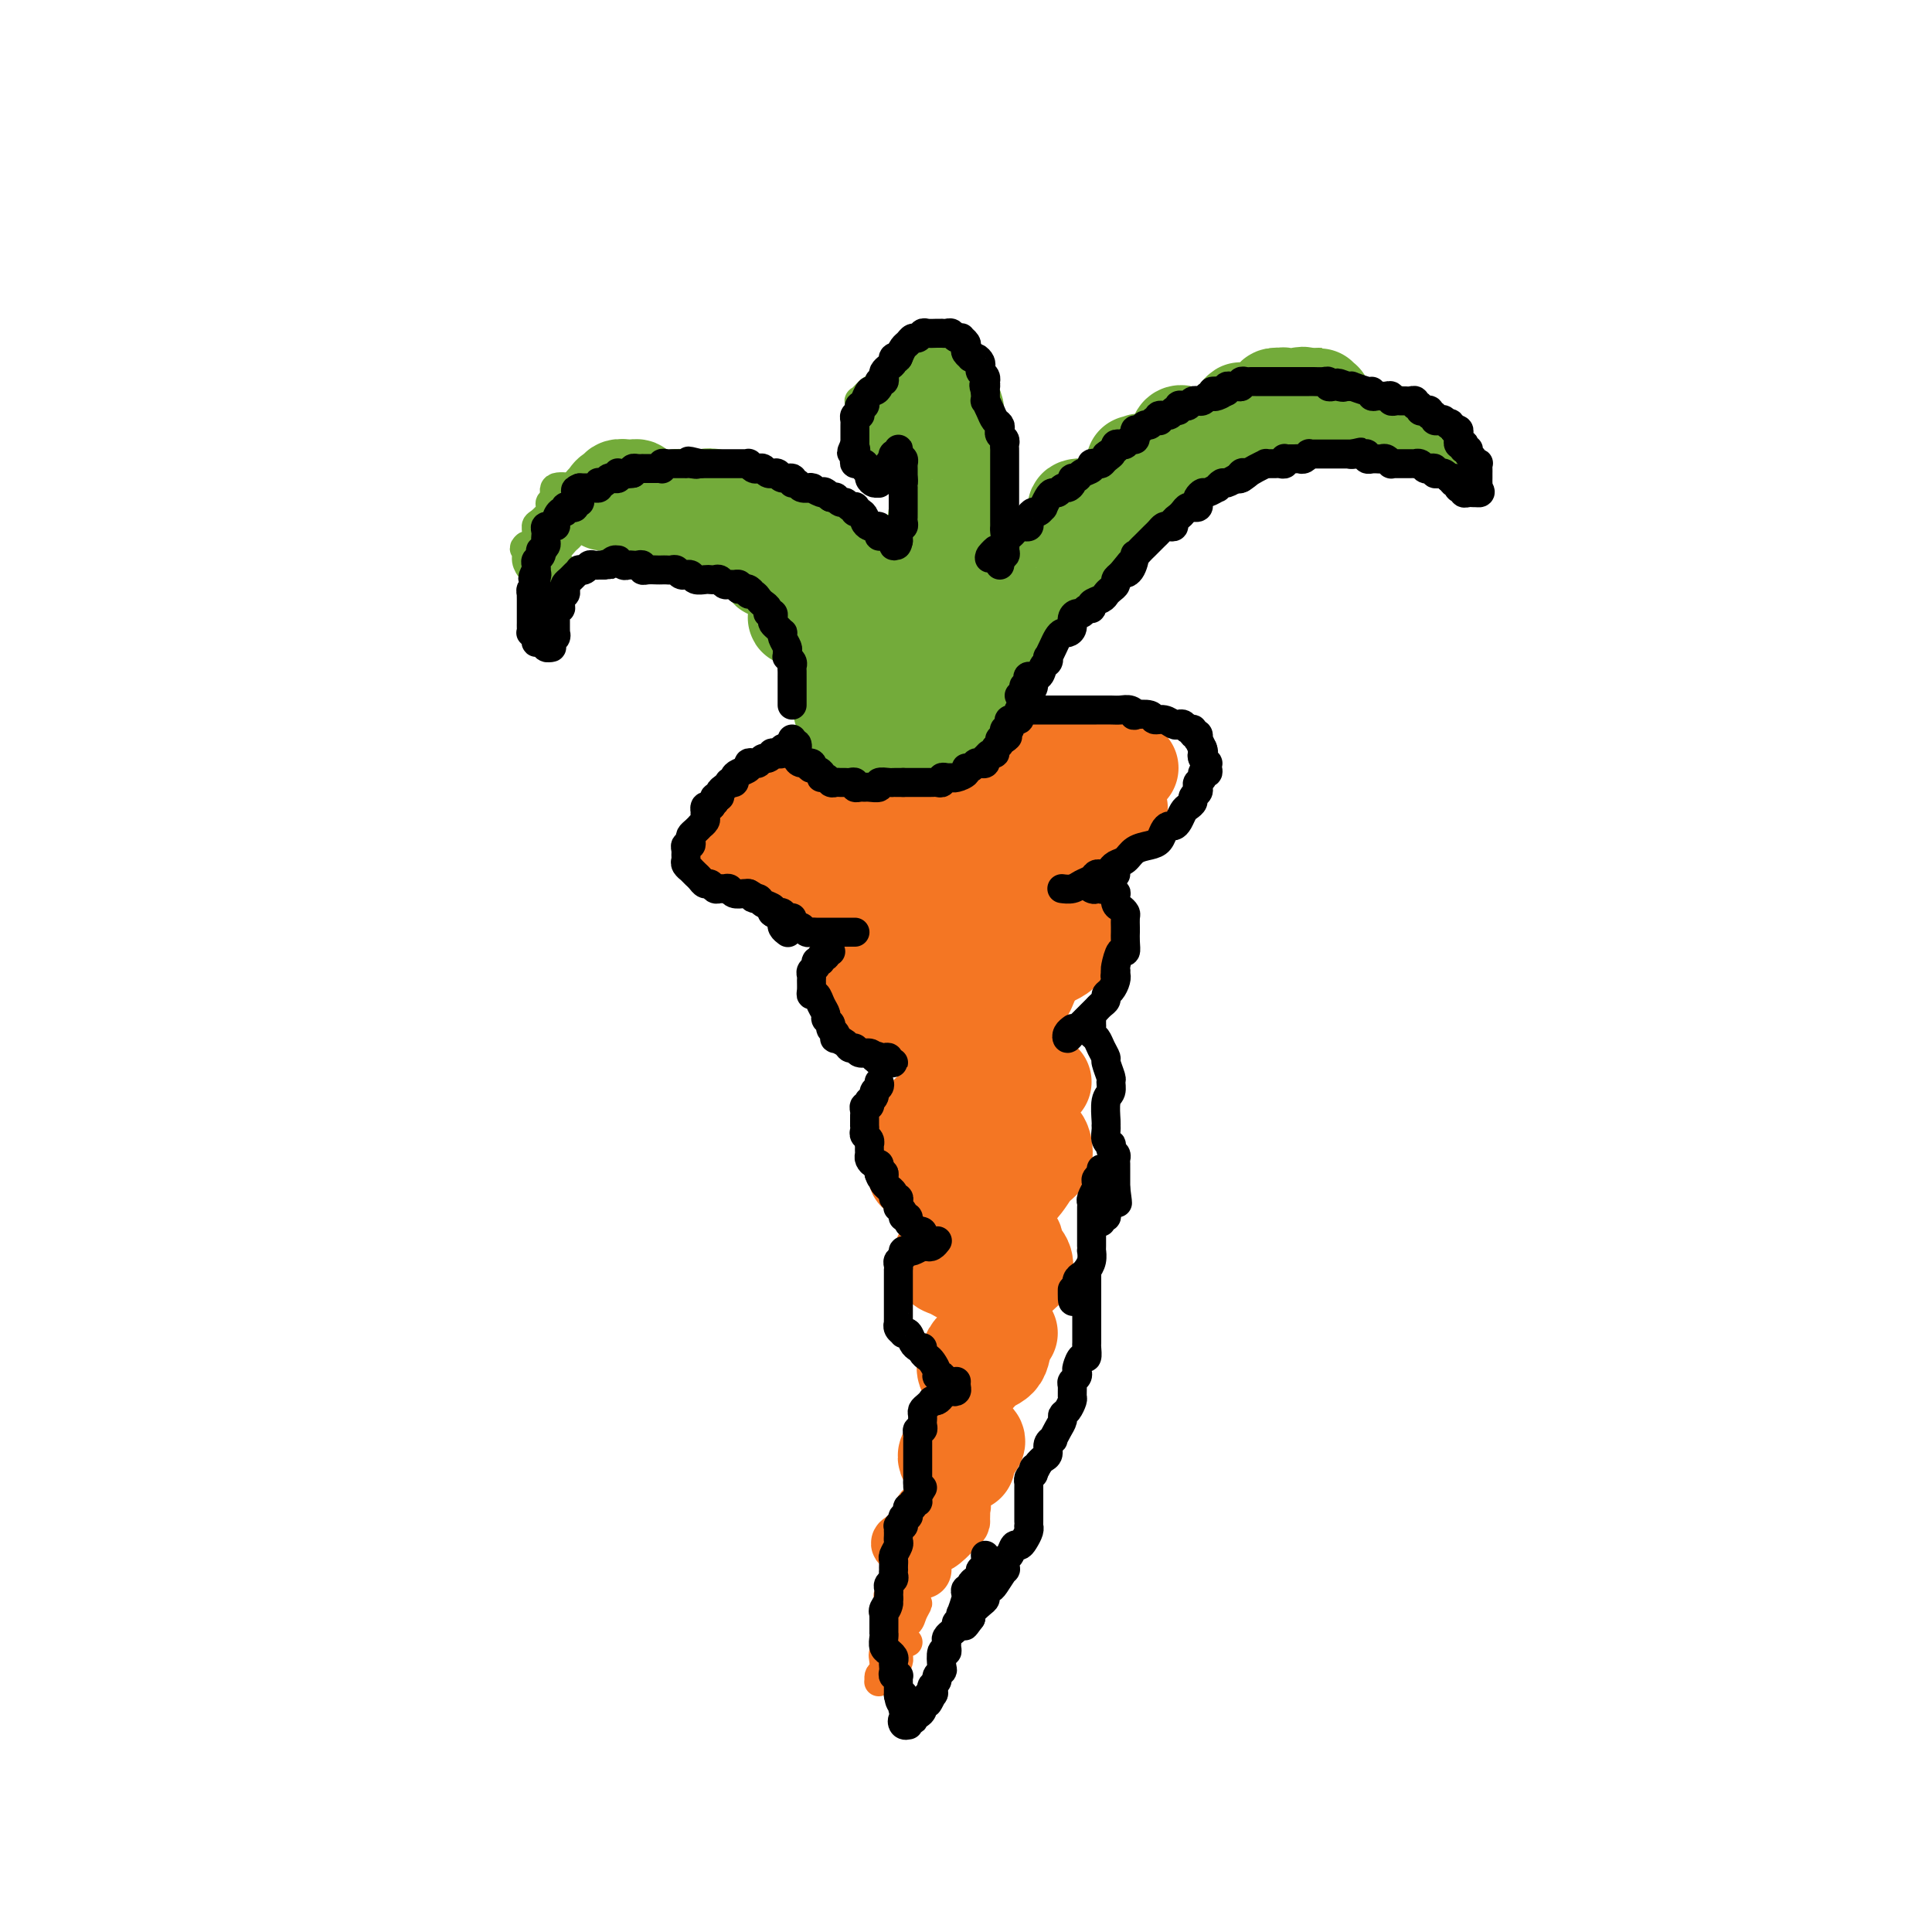 <svg viewBox='0 0 400 400' version='1.1' xmlns='http://www.w3.org/2000/svg' xmlns:xlink='http://www.w3.org/1999/xlink'><g fill='none' stroke='#F47623' stroke-width='20' stroke-linecap='round' stroke-linejoin='round'><path d='M234,159c-4.689,0.333 -9.378,0.666 -12,1c-2.622,0.334 -3.178,0.667 -6,1c-2.822,0.333 -7.909,0.664 -12,1c-4.091,0.336 -7.186,0.678 -10,1c-2.814,0.322 -5.346,0.625 -7,1c-1.654,0.375 -2.431,0.821 -3,1c-0.569,0.179 -0.931,0.091 -1,0c-0.069,-0.091 0.154,-0.186 3,0c2.846,0.186 8.313,0.652 11,1c2.687,0.348 2.592,0.580 7,1c4.408,0.420 13.319,1.030 18,1c4.681,-0.030 5.131,-0.700 6,-1c0.869,-0.300 2.157,-0.230 3,0c0.843,0.230 1.243,0.618 0,0c-1.243,-0.618 -4.128,-2.244 -7,-3c-2.872,-0.756 -5.730,-0.643 -9,-1c-3.270,-0.357 -6.950,-1.183 -11,-1c-4.050,0.183 -8.469,1.376 -11,2c-2.531,0.624 -3.175,0.680 -4,1c-0.825,0.320 -1.833,0.904 -3,1c-1.167,0.096 -2.493,-0.298 -1,1c1.493,1.298 5.807,4.286 9,6c3.193,1.714 5.266,2.152 8,3c2.734,0.848 6.128,2.106 10,2c3.872,-0.106 8.220,-1.577 11,-3c2.780,-1.423 3.991,-2.798 5,-4c1.009,-1.202 1.817,-2.229 1,-4c-0.817,-1.771 -3.258,-4.284 -6,-6c-2.742,-1.716 -5.783,-2.633 -9,-3c-3.217,-0.367 -6.608,-0.183 -10,0'/><path d='M204,158c-4.341,-0.152 -5.692,0.968 -8,2c-2.308,1.032 -5.571,1.976 -10,4c-4.429,2.024 -10.022,5.128 -13,7c-2.978,1.872 -3.341,2.511 -4,3c-0.659,0.489 -1.615,0.826 1,1c2.615,0.174 8.800,0.184 12,0c3.200,-0.184 3.415,-0.561 7,-2c3.585,-1.439 10.541,-3.941 15,-6c4.459,-2.059 6.421,-3.677 8,-5c1.579,-1.323 2.776,-2.352 3,-3c0.224,-0.648 -0.525,-0.916 -2,-1c-1.475,-0.084 -3.675,0.015 -6,0c-2.325,-0.015 -4.776,-0.145 -9,1c-4.224,1.145 -10.220,3.563 -14,5c-3.780,1.437 -5.343,1.892 -8,3c-2.657,1.108 -6.407,2.870 -8,4c-1.593,1.130 -1.028,1.630 -1,2c0.028,0.370 -0.480,0.612 1,1c1.480,0.388 4.947,0.923 8,1c3.053,0.077 5.690,-0.304 10,-1c4.310,-0.696 10.291,-1.707 14,-3c3.709,-1.293 5.146,-2.868 7,-4c1.854,-1.132 4.125,-1.820 5,-3c0.875,-1.180 0.354,-2.853 -1,-4c-1.354,-1.147 -3.539,-1.767 -6,-2c-2.461,-0.233 -5.196,-0.077 -9,0c-3.804,0.077 -8.677,0.076 -14,1c-5.323,0.924 -11.097,2.773 -14,4c-2.903,1.227 -2.935,1.830 -5,3c-2.065,1.170 -6.161,2.906 -8,4c-1.839,1.094 -1.419,1.547 -1,2'/><path d='M154,172c-3.386,2.648 2.148,2.767 6,3c3.852,0.233 6.022,0.582 8,1c1.978,0.418 3.763,0.907 9,0c5.237,-0.907 13.925,-3.211 19,-5c5.075,-1.789 6.537,-3.064 8,-5c1.463,-1.936 2.928,-4.534 4,-6c1.072,-1.466 1.750,-1.799 -1,-2c-2.750,-0.201 -8.930,-0.271 -12,0c-3.070,0.271 -3.031,0.884 -6,2c-2.969,1.116 -8.945,2.734 -13,4c-4.055,1.266 -6.187,2.181 -8,3c-1.813,0.819 -3.306,1.542 -4,2c-0.694,0.458 -0.589,0.652 0,1c0.589,0.348 1.664,0.851 5,1c3.336,0.149 8.934,-0.057 13,0c4.066,0.057 6.599,0.376 10,0c3.401,-0.376 7.669,-1.447 12,-3c4.331,-1.553 8.724,-3.588 11,-5c2.276,-1.412 2.435,-2.200 3,-3c0.565,-0.800 1.536,-1.613 0,-2c-1.536,-0.387 -5.580,-0.348 -9,0c-3.420,0.348 -6.216,1.004 -9,2c-2.784,0.996 -5.555,2.331 -9,4c-3.445,1.669 -7.565,3.671 -10,5c-2.435,1.329 -3.186,1.986 -4,3c-0.814,1.014 -1.689,2.384 -1,3c0.689,0.616 2.944,0.477 5,1c2.056,0.523 3.912,1.707 8,2c4.088,0.293 10.408,-0.306 15,-1c4.592,-0.694 7.455,-1.484 10,-2c2.545,-0.516 4.773,-0.758 7,-1'/><path d='M221,174c5.443,-1.310 3.052,-2.584 2,-3c-1.052,-0.416 -0.765,0.026 -2,0c-1.235,-0.026 -3.993,-0.520 -8,0c-4.007,0.520 -9.264,2.055 -13,3c-3.736,0.945 -5.952,1.300 -10,3c-4.048,1.700 -9.927,4.746 -13,6c-3.073,1.254 -3.340,0.717 -4,1c-0.660,0.283 -1.712,1.385 -2,2c-0.288,0.615 0.189,0.741 1,1c0.811,0.259 1.957,0.649 5,1c3.043,0.351 7.982,0.663 12,0c4.018,-0.663 7.114,-2.300 11,-4c3.886,-1.700 8.562,-3.463 11,-5c2.438,-1.537 2.638,-2.846 3,-4c0.362,-1.154 0.888,-2.152 0,-3c-0.888,-0.848 -3.189,-1.548 -7,-1c-3.811,0.548 -9.133,2.342 -12,3c-2.867,0.658 -3.280,0.179 -6,1c-2.720,0.821 -7.747,2.940 -10,4c-2.253,1.060 -1.733,1.060 -2,1c-0.267,-0.060 -1.323,-0.182 0,0c1.323,0.182 5.025,0.667 8,1c2.975,0.333 5.224,0.513 10,-1c4.776,-1.513 12.079,-4.718 15,-6c2.921,-1.282 1.461,-0.641 0,0'/><path d='M219,183c-1.620,-0.116 -3.240,-0.232 -5,0c-1.760,0.232 -3.659,0.814 -6,1c-2.341,0.186 -5.125,-0.022 -7,0c-1.875,0.022 -2.841,0.274 -5,1c-2.159,0.726 -5.512,1.926 -8,3c-2.488,1.074 -4.110,2.022 -5,3c-0.890,0.978 -1.047,1.988 -1,3c0.047,1.012 0.299,2.027 1,3c0.701,0.973 1.851,1.903 4,3c2.149,1.097 5.297,2.361 9,3c3.703,0.639 7.960,0.652 11,0c3.040,-0.652 4.861,-1.970 7,-3c2.139,-1.030 4.596,-1.773 6,-3c1.404,-1.227 1.756,-2.939 2,-4c0.244,-1.061 0.381,-1.473 0,-2c-0.381,-0.527 -1.281,-1.169 -3,-2c-1.719,-0.831 -4.258,-1.849 -7,-2c-2.742,-0.151 -5.685,0.567 -8,1c-2.315,0.433 -4.000,0.580 -7,2c-3.000,1.420 -7.314,4.111 -10,6c-2.686,1.889 -3.744,2.975 -5,4c-1.256,1.025 -2.711,1.989 -3,3c-0.289,1.011 0.587,2.070 2,3c1.413,0.930 3.364,1.730 5,2c1.636,0.270 2.956,0.009 5,0c2.044,-0.009 4.813,0.232 9,-1c4.187,-1.232 9.792,-3.939 12,-5c2.208,-1.061 1.017,-0.478 1,-1c-0.017,-0.522 1.138,-2.149 1,-3c-0.138,-0.851 -1.569,-0.925 -3,-1'/><path d='M211,197c-2.476,-0.383 -7.166,-0.840 -9,-1c-1.834,-0.160 -0.812,-0.024 -2,0c-1.188,0.024 -4.587,-0.065 -8,1c-3.413,1.065 -6.839,3.285 -9,5c-2.161,1.715 -3.057,2.926 -3,4c0.057,1.074 1.066,2.012 2,3c0.934,0.988 1.794,2.024 4,3c2.206,0.976 5.758,1.890 9,2c3.242,0.110 6.175,-0.585 9,-2c2.825,-1.415 5.542,-3.552 7,-5c1.458,-1.448 1.657,-2.209 2,-3c0.343,-0.791 0.829,-1.614 0,-3c-0.829,-1.386 -2.975,-3.337 -5,-4c-2.025,-0.663 -3.930,-0.038 -6,0c-2.070,0.038 -4.305,-0.511 -7,0c-2.695,0.511 -5.850,2.080 -8,3c-2.150,0.920 -3.294,1.190 -4,2c-0.706,0.810 -0.972,2.160 -1,3c-0.028,0.840 0.183,1.170 1,2c0.817,0.830 2.240,2.159 4,3c1.760,0.841 3.856,1.194 7,1c3.144,-0.194 7.335,-0.934 10,-2c2.665,-1.066 3.803,-2.459 5,-4c1.197,-1.541 2.453,-3.230 3,-4c0.547,-0.770 0.384,-0.622 -2,0c-2.384,0.622 -6.989,1.718 -10,3c-3.011,1.282 -4.428,2.750 -6,4c-1.572,1.250 -3.298,2.284 -4,3c-0.702,0.716 -0.381,1.116 0,1c0.381,-0.116 0.823,-0.747 1,-1c0.177,-0.253 0.088,-0.126 0,0'/><path d='M216,224c-0.907,0.641 -1.814,1.283 -3,2c-1.186,0.717 -2.650,1.510 -4,2c-1.350,0.490 -2.587,0.677 -5,2c-2.413,1.323 -6.002,3.781 -8,5c-1.998,1.219 -2.406,1.201 -3,2c-0.594,0.799 -1.373,2.417 -2,3c-0.627,0.583 -1.102,0.130 0,1c1.102,0.870 3.780,3.061 6,4c2.220,0.939 3.982,0.626 6,0c2.018,-0.626 4.292,-1.566 5,-2c0.708,-0.434 -0.152,-0.362 0,-1c0.152,-0.638 1.315,-1.984 2,-3c0.685,-1.016 0.893,-1.700 1,-2c0.107,-0.300 0.113,-0.215 0,-1c-0.113,-0.785 -0.345,-2.439 -1,-3c-0.655,-0.561 -1.732,-0.028 -3,0c-1.268,0.028 -2.727,-0.448 -4,0c-1.273,0.448 -2.360,1.818 -3,3c-0.640,1.182 -0.833,2.174 -1,3c-0.167,0.826 -0.309,1.485 0,3c0.309,1.515 1.069,3.884 2,5c0.931,1.116 2.032,0.977 3,1c0.968,0.023 1.801,0.207 3,0c1.199,-0.207 2.762,-0.805 4,-2c1.238,-1.195 2.149,-2.987 3,-4c0.851,-1.013 1.642,-1.247 2,-2c0.358,-0.753 0.281,-2.027 0,-3c-0.281,-0.973 -0.768,-1.647 -3,-2c-2.232,-0.353 -6.209,-0.387 -9,0c-2.791,0.387 -4.395,1.193 -6,2'/><path d='M198,237c-3.599,0.211 -3.596,0.739 -4,1c-0.404,0.261 -1.216,0.256 -2,1c-0.784,0.744 -1.539,2.239 -2,3c-0.461,0.761 -0.629,0.789 0,1c0.629,0.211 2.054,0.606 3,1c0.946,0.394 1.412,0.787 3,0c1.588,-0.787 4.299,-2.753 6,-4c1.701,-1.247 2.391,-1.777 3,-3c0.609,-1.223 1.137,-3.141 1,-4c-0.137,-0.859 -0.940,-0.658 -2,-1c-1.060,-0.342 -2.379,-1.227 -4,-1c-1.621,0.227 -3.545,1.567 -5,2c-1.455,0.433 -2.443,-0.042 -3,0c-0.557,0.042 -0.685,0.600 -1,1c-0.315,0.400 -0.816,0.643 0,1c0.816,0.357 2.951,0.827 4,1c1.049,0.173 1.014,0.049 1,0c-0.014,-0.049 -0.007,-0.025 0,0'/><path d='M201,224c-1.516,0.284 -3.032,0.568 -4,1c-0.968,0.432 -1.389,1.011 -2,2c-0.611,0.989 -1.411,2.386 -2,3c-0.589,0.614 -0.967,0.443 -1,1c-0.033,0.557 0.278,1.841 1,2c0.722,0.159 1.855,-0.808 2,-1c0.145,-0.192 -0.697,0.392 1,-1c1.697,-1.392 5.934,-4.758 8,-7c2.066,-2.242 1.961,-3.358 2,-4c0.039,-0.642 0.224,-0.809 0,-1c-0.224,-0.191 -0.855,-0.405 -2,0c-1.145,0.405 -2.804,1.429 -4,2c-1.196,0.571 -1.929,0.689 -2,1c-0.071,0.311 0.519,0.814 1,1c0.481,0.186 0.852,0.053 1,0c0.148,-0.053 0.074,-0.027 0,0'/><path d='M208,255c-1.695,1.735 -3.389,3.469 -4,4c-0.611,0.531 -0.138,-0.142 0,0c0.138,0.142 -0.061,1.100 0,2c0.061,0.900 0.380,1.741 1,2c0.620,0.259 1.541,-0.064 2,0c0.459,0.064 0.455,0.515 1,0c0.545,-0.515 1.639,-1.996 2,-3c0.361,-1.004 -0.012,-1.531 0,-2c0.012,-0.469 0.410,-0.880 0,-1c-0.410,-0.120 -1.627,0.050 -2,0c-0.373,-0.050 0.097,-0.320 0,0c-0.097,0.320 -0.762,1.231 -1,2c-0.238,0.769 -0.050,1.395 0,2c0.050,0.605 -0.037,1.190 0,2c0.037,0.810 0.200,1.845 1,2c0.800,0.155 2.238,-0.570 3,-1c0.762,-0.430 0.848,-0.565 1,-1c0.152,-0.435 0.372,-1.170 0,-2c-0.372,-0.830 -1.335,-1.754 -2,-2c-0.665,-0.246 -1.033,0.185 -2,0c-0.967,-0.185 -2.533,-0.985 -4,-1c-1.467,-0.015 -2.834,0.754 -4,1c-1.166,0.246 -2.132,-0.032 -3,0c-0.868,0.032 -1.638,0.373 -2,1c-0.362,0.627 -0.315,1.541 0,2c0.315,0.459 0.899,0.463 2,1c1.101,0.537 2.720,1.606 4,2c1.280,0.394 2.223,0.113 3,0c0.777,-0.113 1.389,-0.056 2,0'/><path d='M206,265c1.833,0.500 0.917,0.250 0,0'/><path d='M208,278c-1.631,-0.201 -3.262,-0.402 -4,0c-0.738,0.402 -0.584,1.405 -1,2c-0.416,0.595 -1.403,0.780 -2,1c-0.597,0.220 -0.804,0.476 -1,1c-0.196,0.524 -0.379,1.317 0,2c0.379,0.683 1.321,1.255 2,1c0.679,-0.255 1.094,-1.336 2,-2c0.906,-0.664 2.304,-0.912 3,-2c0.696,-1.088 0.689,-3.018 1,-4c0.311,-0.982 0.941,-1.017 1,-1c0.059,0.017 -0.454,0.085 -1,0c-0.546,-0.085 -1.125,-0.324 -2,0c-0.875,0.324 -2.045,1.211 -3,2c-0.955,0.789 -1.695,1.479 -2,2c-0.305,0.521 -0.174,0.872 0,1c0.174,0.128 0.393,0.035 1,0c0.607,-0.035 1.602,-0.010 2,0c0.398,0.010 0.199,0.005 0,0'/><path d='M201,298c-1.184,0.332 -2.368,0.663 -3,1c-0.632,0.337 -0.712,0.679 -1,1c-0.288,0.321 -0.783,0.620 -1,1c-0.217,0.380 -0.156,0.841 0,1c0.156,0.159 0.407,0.015 1,0c0.593,-0.015 1.529,0.099 2,0c0.471,-0.099 0.477,-0.412 1,-1c0.523,-0.588 1.564,-1.452 2,-2c0.436,-0.548 0.266,-0.780 0,-1c-0.266,-0.220 -0.630,-0.427 -1,0c-0.370,0.427 -0.747,1.487 -1,2c-0.253,0.513 -0.383,0.477 -1,1c-0.617,0.523 -1.722,1.604 -2,2c-0.278,0.396 0.271,0.107 1,0c0.729,-0.107 1.637,-0.030 2,0c0.363,0.030 0.182,0.015 0,0'/></g>
<g fill='none' stroke='#F47623' stroke-width='12' stroke-linecap='round' stroke-linejoin='round'><path d='M200,299c-0.019,-0.874 -0.037,-1.747 0,-2c0.037,-0.253 0.130,0.115 0,0c-0.130,-0.115 -0.482,-0.711 -1,-1c-0.518,-0.289 -1.200,-0.270 -2,0c-0.800,0.270 -1.718,0.790 -2,1c-0.282,0.210 0.071,0.109 0,0c-0.071,-0.109 -0.568,-0.226 -1,0c-0.432,0.226 -0.800,0.794 -1,1c-0.200,0.206 -0.232,0.048 0,0c0.232,-0.048 0.727,0.012 1,0c0.273,-0.012 0.323,-0.098 1,0c0.677,0.098 1.980,0.378 3,0c1.020,-0.378 1.759,-1.415 2,-2c0.241,-0.585 -0.014,-0.718 0,-1c0.014,-0.282 0.297,-0.715 0,-1c-0.297,-0.285 -1.175,-0.424 -2,0c-0.825,0.424 -1.596,1.412 -2,2c-0.404,0.588 -0.440,0.777 -1,1c-0.560,0.223 -1.642,0.480 -2,1c-0.358,0.520 0.009,1.302 0,2c-0.009,0.698 -0.394,1.311 0,2c0.394,0.689 1.568,1.455 2,2c0.432,0.545 0.124,0.870 0,1c-0.124,0.130 -0.062,0.065 0,0'/><path d='M195,315c-0.307,0.361 -0.613,0.723 -1,1c-0.387,0.277 -0.854,0.471 -1,1c-0.146,0.529 0.028,1.394 0,2c-0.028,0.606 -0.257,0.954 0,1c0.257,0.046 0.999,-0.208 2,-1c1.001,-0.792 2.262,-2.121 3,-3c0.738,-0.879 0.952,-1.307 1,-2c0.048,-0.693 -0.070,-1.650 0,-2c0.070,-0.350 0.328,-0.093 0,0c-0.328,0.093 -1.240,0.023 -2,0c-0.760,-0.023 -1.366,0.002 -2,0c-0.634,-0.002 -1.295,-0.032 -2,0c-0.705,0.032 -1.452,0.127 -2,1c-0.548,0.873 -0.896,2.523 -1,3c-0.104,0.477 0.037,-0.219 0,0c-0.037,0.219 -0.252,1.352 0,2c0.252,0.648 0.972,0.811 2,1c1.028,0.189 2.365,0.404 3,0c0.635,-0.404 0.566,-1.429 1,-2c0.434,-0.571 1.369,-0.690 2,-1c0.631,-0.310 0.957,-0.812 1,-1c0.043,-0.188 -0.197,-0.062 -1,0c-0.803,0.062 -2.168,0.061 -3,0c-0.832,-0.061 -1.130,-0.181 -2,0c-0.870,0.181 -2.311,0.664 -3,1c-0.689,0.336 -0.625,0.525 -1,1c-0.375,0.475 -1.187,1.238 -2,2'/><path d='M187,319c-1.578,0.698 -0.021,0.945 1,1c1.021,0.055 1.508,-0.080 2,0c0.492,0.080 0.990,0.375 2,0c1.010,-0.375 2.531,-1.419 3,-2c0.469,-0.581 -0.116,-0.699 0,-1c0.116,-0.301 0.932,-0.785 1,-1c0.068,-0.215 -0.612,-0.160 -1,0c-0.388,0.160 -0.483,0.426 -1,1c-0.517,0.574 -1.457,1.458 -2,2c-0.543,0.542 -0.690,0.743 -1,1c-0.310,0.257 -0.783,0.572 -1,1c-0.217,0.428 -0.177,0.970 0,1c0.177,0.030 0.492,-0.450 1,-1c0.508,-0.550 1.208,-1.168 2,-2c0.792,-0.832 1.674,-1.878 2,-3c0.326,-1.122 0.095,-2.322 0,-3c-0.095,-0.678 -0.054,-0.835 0,-1c0.054,-0.165 0.120,-0.339 0,0c-0.120,0.339 -0.425,1.191 -1,2c-0.575,0.809 -1.419,1.573 -2,2c-0.581,0.427 -0.900,0.515 -1,1c-0.100,0.485 0.019,1.367 0,2c-0.019,0.633 -0.176,1.018 0,1c0.176,-0.018 0.686,-0.438 1,-1c0.314,-0.562 0.431,-1.267 1,-2c0.569,-0.733 1.591,-1.495 2,-2c0.409,-0.505 0.204,-0.752 0,-1'/><path d='M195,314c0.802,-1.196 0.307,-0.684 0,0c-0.307,0.684 -0.426,1.542 -1,2c-0.574,0.458 -1.604,0.515 -2,1c-0.396,0.485 -0.158,1.398 0,2c0.158,0.602 0.235,0.893 0,1c-0.235,0.107 -0.781,0.031 -1,0c-0.219,-0.031 -0.109,-0.015 0,0'/><path d='M191,325c0.000,0.000 0.000,0.000 0,0c0.000,0.000 0.000,0.000 0,0'/></g>
<g fill='none' stroke='#F47623' stroke-width='6' stroke-linecap='round' stroke-linejoin='round'><path d='M186,327c-0.851,1.232 -1.702,2.463 -2,3c-0.298,0.537 -0.043,0.379 0,1c0.043,0.621 -0.125,2.020 0,3c0.125,0.980 0.544,1.539 1,2c0.456,0.461 0.950,0.823 1,1c0.050,0.177 -0.343,0.168 0,0c0.343,-0.168 1.421,-0.494 2,-1c0.579,-0.506 0.660,-1.190 1,-2c0.340,-0.810 0.940,-1.745 1,-2c0.060,-0.255 -0.420,0.170 -1,0c-0.580,-0.170 -1.259,-0.935 -2,-1c-0.741,-0.065 -1.543,0.571 -2,1c-0.457,0.429 -0.567,0.651 -1,1c-0.433,0.349 -1.188,0.826 -1,1c0.188,0.174 1.320,0.047 2,0c0.680,-0.047 0.909,-0.013 1,0c0.091,0.013 0.046,0.007 0,0'/><path d='M188,340c-1.042,-0.190 -2.084,-0.380 -3,0c-0.916,0.380 -1.706,1.331 -2,2c-0.294,0.669 -0.094,1.055 0,2c0.094,0.945 0.080,2.447 0,3c-0.080,0.553 -0.228,0.155 0,0c0.228,-0.155 0.832,-0.069 1,0c0.168,0.069 -0.099,0.119 0,0c0.099,-0.119 0.563,-0.407 1,-1c0.437,-0.593 0.847,-1.492 1,-2c0.153,-0.508 0.049,-0.627 0,-1c-0.049,-0.373 -0.041,-1.001 0,-1c0.041,0.001 0.116,0.631 0,1c-0.116,0.369 -0.424,0.478 -1,1c-0.576,0.522 -1.419,1.456 -2,2c-0.581,0.544 -0.900,0.698 -1,1c-0.100,0.302 0.017,0.752 0,1c-0.017,0.248 -0.169,0.294 0,0c0.169,-0.294 0.658,-0.927 1,-1c0.342,-0.073 0.536,0.415 1,0c0.464,-0.415 1.196,-1.733 1,-2c-0.196,-0.267 -1.320,0.517 -2,1c-0.680,0.483 -0.914,0.666 -1,1c-0.086,0.334 -0.023,0.821 0,1c0.023,0.179 0.007,0.051 0,0c-0.007,-0.051 -0.003,-0.026 0,0'/></g>
<g fill='none' stroke='#73AB3A' stroke-width='20' stroke-linecap='round' stroke-linejoin='round'><path d='M191,141c0.000,0.417 0.000,0.833 0,1c0.000,0.167 0.000,0.083 0,0'/><path d='M191,141c0.000,1.250 0.000,2.500 0,3c0.000,0.500 0.000,0.250 0,0'/><path d='M194,154c-0.935,-0.415 -1.869,-0.831 -2,-1c-0.131,-0.169 0.543,-0.092 1,0c0.457,0.092 0.697,0.199 1,0c0.303,-0.199 0.670,-0.705 1,-1c0.330,-0.295 0.623,-0.380 1,-1c0.377,-0.620 0.837,-1.773 1,-2c0.163,-0.227 0.028,0.474 0,0c-0.028,-0.474 0.052,-2.122 0,-3c-0.052,-0.878 -0.237,-0.984 -1,-1c-0.763,-0.016 -2.103,0.060 -3,0c-0.897,-0.060 -1.352,-0.257 -2,0c-0.648,0.257 -1.489,0.967 -2,1c-0.511,0.033 -0.691,-0.611 -1,0c-0.309,0.611 -0.745,2.476 -1,3c-0.255,0.524 -0.328,-0.292 0,0c0.328,0.292 1.057,1.692 2,2c0.943,0.308 2.099,-0.475 3,-1c0.901,-0.525 1.545,-0.791 3,-2c1.455,-1.209 3.720,-3.362 5,-5c1.280,-1.638 1.574,-2.761 2,-4c0.426,-1.239 0.983,-2.596 1,-3c0.017,-0.404 -0.507,0.143 -1,0c-0.493,-0.143 -0.957,-0.976 -2,-1c-1.043,-0.024 -2.665,0.763 -4,1c-1.335,0.237 -2.381,-0.075 -3,0c-0.619,0.075 -0.809,0.538 -1,1'/><path d='M192,137c-1.842,0.422 -0.946,0.978 0,1c0.946,0.022 1.942,-0.491 4,-1c2.058,-0.509 5.179,-1.013 7,-2c1.821,-0.987 2.342,-2.456 3,-4c0.658,-1.544 1.451,-3.162 2,-4c0.549,-0.838 0.852,-0.897 1,-1c0.148,-0.103 0.139,-0.250 -1,0c-1.139,0.250 -3.408,0.897 -5,1c-1.592,0.103 -2.507,-0.337 -3,0c-0.493,0.337 -0.565,1.451 -1,2c-0.435,0.549 -1.233,0.534 -1,1c0.233,0.466 1.497,1.414 2,2c0.503,0.586 0.246,0.812 1,1c0.754,0.188 2.518,0.339 4,0c1.482,-0.339 2.683,-1.168 4,-2c1.317,-0.832 2.752,-1.665 4,-3c1.248,-1.335 2.311,-3.170 3,-4c0.689,-0.830 1.004,-0.653 1,-1c-0.004,-0.347 -0.325,-1.218 -1,-2c-0.675,-0.782 -1.702,-1.476 -2,-2c-0.298,-0.524 0.134,-0.878 0,-1c-0.134,-0.122 -0.835,-0.013 -1,0c-0.165,0.013 0.207,-0.071 1,0c0.793,0.071 2.006,0.297 3,0c0.994,-0.297 1.768,-1.119 3,-2c1.232,-0.881 2.924,-1.823 4,-3c1.076,-1.177 1.538,-2.588 2,-4'/><path d='M226,109c2.080,-1.667 1.279,-0.836 1,-1c-0.279,-0.164 -0.037,-1.323 0,-2c0.037,-0.677 -0.132,-0.872 -1,-1c-0.868,-0.128 -2.435,-0.189 -3,0c-0.565,0.189 -0.127,0.627 0,1c0.127,0.373 -0.057,0.682 0,1c0.057,0.318 0.356,0.646 1,1c0.644,0.354 1.634,0.735 2,1c0.366,0.265 0.108,0.415 1,0c0.892,-0.415 2.932,-1.394 4,-2c1.068,-0.606 1.163,-0.838 2,-2c0.837,-1.162 2.417,-3.254 3,-4c0.583,-0.746 0.170,-0.147 0,-1c-0.170,-0.853 -0.098,-3.157 0,-4c0.098,-0.843 0.221,-0.226 0,0c-0.221,0.226 -0.786,0.061 -1,0c-0.214,-0.061 -0.077,-0.017 0,0c0.077,0.017 0.094,0.006 0,0c-0.094,-0.006 -0.299,-0.008 0,0c0.299,0.008 1.103,0.025 2,0c0.897,-0.025 1.888,-0.091 3,0c1.112,0.091 2.347,0.339 3,0c0.653,-0.339 0.725,-1.264 1,-2c0.275,-0.736 0.753,-1.284 1,-2c0.247,-0.716 0.262,-1.601 0,-2c-0.262,-0.399 -0.800,-0.314 -1,0c-0.200,0.314 -0.062,0.855 0,1c0.062,0.145 0.048,-0.105 0,0c-0.048,0.105 -0.128,0.567 0,1c0.128,0.433 0.465,0.838 1,1c0.535,0.162 1.267,0.081 2,0'/><path d='M247,93c1.956,-0.552 1.348,-0.431 2,-1c0.652,-0.569 2.566,-1.826 4,-3c1.434,-1.174 2.388,-2.264 3,-3c0.612,-0.736 0.883,-1.118 1,-1c0.117,0.118 0.082,0.735 0,1c-0.082,0.265 -0.209,0.176 0,0c0.209,-0.176 0.756,-0.441 2,-1c1.244,-0.559 3.185,-1.414 4,-2c0.815,-0.586 0.505,-0.903 1,-1c0.495,-0.097 1.796,0.027 2,0c0.204,-0.027 -0.689,-0.204 -1,0c-0.311,0.204 -0.042,0.788 0,1c0.042,0.212 -0.144,0.053 0,0c0.144,-0.053 0.618,-0.001 1,0c0.382,0.001 0.673,-0.048 1,0c0.327,0.048 0.691,0.194 1,0c0.309,-0.194 0.564,-0.728 1,-1c0.436,-0.272 1.053,-0.280 1,0c-0.053,0.280 -0.775,0.849 -1,1c-0.225,0.151 0.047,-0.117 0,0c-0.047,0.117 -0.415,0.619 0,1c0.415,0.381 1.612,0.641 2,1c0.388,0.359 -0.032,0.817 0,1c0.032,0.183 0.516,0.092 1,0'/><path d='M272,86c1.386,0.519 1.852,-0.182 2,-1c0.148,-0.818 -0.020,-1.751 0,-2c0.020,-0.249 0.230,0.186 0,0c-0.230,-0.186 -0.899,-0.992 -1,-1c-0.101,-0.008 0.365,0.781 0,1c-0.365,0.219 -1.560,-0.133 -2,0c-0.440,0.133 -0.126,0.752 0,1c0.126,0.248 0.063,0.124 0,0'/><path d='M186,153c0.381,-1.183 0.762,-2.366 1,-3c0.238,-0.634 0.333,-0.718 0,-1c-0.333,-0.282 -1.094,-0.763 -2,-1c-0.906,-0.237 -1.956,-0.231 -3,0c-1.044,0.231 -2.083,0.688 -3,1c-0.917,0.312 -1.714,0.478 -2,1c-0.286,0.522 -0.063,1.398 0,2c0.063,0.602 -0.034,0.929 0,1c0.034,0.071 0.198,-0.114 1,0c0.802,0.114 2.242,0.525 4,0c1.758,-0.525 3.835,-1.988 5,-3c1.165,-1.012 1.417,-1.574 2,-3c0.583,-1.426 1.498,-3.715 2,-5c0.502,-1.285 0.592,-1.567 0,-2c-0.592,-0.433 -1.866,-1.016 -3,-1c-1.134,0.016 -2.129,0.630 -4,1c-1.871,0.370 -4.617,0.494 -6,1c-1.383,0.506 -1.401,1.393 -2,2c-0.599,0.607 -1.778,0.932 -2,2c-0.222,1.068 0.514,2.877 1,4c0.486,1.123 0.722,1.560 2,2c1.278,0.440 3.598,0.882 5,1c1.402,0.118 1.884,-0.086 3,-1c1.116,-0.914 2.864,-2.536 4,-4c1.136,-1.464 1.658,-2.771 2,-4c0.342,-1.229 0.504,-2.381 0,-3c-0.504,-0.619 -1.674,-0.705 -2,-1c-0.326,-0.295 0.193,-0.799 -1,-1c-1.193,-0.201 -4.096,-0.101 -7,0'/><path d='M181,138c-2.460,0.185 -3.608,1.647 -4,2c-0.392,0.353 -0.026,-0.404 0,0c0.026,0.404 -0.288,1.968 0,3c0.288,1.032 1.177,1.532 2,2c0.823,0.468 1.580,0.905 3,0c1.420,-0.905 3.501,-3.150 5,-4c1.499,-0.850 2.414,-0.305 3,-1c0.586,-0.695 0.842,-2.632 1,-4c0.158,-1.368 0.219,-2.168 0,-3c-0.219,-0.832 -0.716,-1.695 -2,-2c-1.284,-0.305 -3.354,-0.053 -5,0c-1.646,0.053 -2.869,-0.094 -4,0c-1.131,0.094 -2.171,0.427 -3,1c-0.829,0.573 -1.448,1.384 -2,2c-0.552,0.616 -1.037,1.035 -1,2c0.037,0.965 0.597,2.474 1,3c0.403,0.526 0.649,0.070 1,0c0.351,-0.070 0.806,0.248 2,0c1.194,-0.248 3.127,-1.060 4,-2c0.873,-0.940 0.684,-2.007 1,-3c0.316,-0.993 1.135,-1.913 1,-3c-0.135,-1.087 -1.225,-2.341 -2,-3c-0.775,-0.659 -1.234,-0.725 -2,-1c-0.766,-0.275 -1.837,-0.761 -3,-1c-1.163,-0.239 -2.418,-0.232 -3,0c-0.582,0.232 -0.490,0.689 -1,1c-0.510,0.311 -1.620,0.476 -2,1c-0.380,0.524 -0.030,1.409 0,2c0.030,0.591 -0.261,0.890 0,1c0.261,0.110 1.075,0.031 2,0c0.925,-0.031 1.963,-0.016 3,0'/><path d='M176,131c0.829,0.056 0.401,0.197 1,-1c0.599,-1.197 2.223,-3.733 3,-5c0.777,-1.267 0.706,-1.267 0,-2c-0.706,-0.733 -2.047,-2.199 -3,-3c-0.953,-0.801 -1.517,-0.935 -2,-1c-0.483,-0.065 -0.885,-0.060 -2,0c-1.115,0.060 -2.942,0.174 -4,1c-1.058,0.826 -1.348,2.365 -2,3c-0.652,0.635 -1.667,0.366 -2,1c-0.333,0.634 0.016,2.171 0,3c-0.016,0.829 -0.397,0.949 0,1c0.397,0.051 1.571,0.032 2,0c0.429,-0.032 0.111,-0.078 1,-1c0.889,-0.922 2.983,-2.720 4,-4c1.017,-1.280 0.956,-2.041 1,-3c0.044,-0.959 0.191,-2.115 0,-3c-0.191,-0.885 -0.720,-1.498 -2,-2c-1.280,-0.502 -3.309,-0.892 -5,-1c-1.691,-0.108 -3.043,0.066 -4,0c-0.957,-0.066 -1.520,-0.371 -2,0c-0.480,0.371 -0.877,1.419 -1,2c-0.123,0.581 0.027,0.696 0,1c-0.027,0.304 -0.232,0.796 0,1c0.232,0.204 0.902,0.119 1,0c0.098,-0.119 -0.376,-0.270 0,-1c0.376,-0.730 1.603,-2.037 2,-3c0.397,-0.963 -0.034,-1.581 0,-2c0.034,-0.419 0.535,-0.638 0,-1c-0.535,-0.362 -2.106,-0.867 -3,-1c-0.894,-0.133 -1.113,0.105 -2,0c-0.887,-0.105 -2.444,-0.552 -4,-1'/><path d='M153,109c-1.682,-0.294 -1.386,-0.030 -2,0c-0.614,0.030 -2.137,-0.175 -3,0c-0.863,0.175 -1.065,0.729 -1,1c0.065,0.271 0.396,0.259 1,0c0.604,-0.259 1.481,-0.766 2,-1c0.519,-0.234 0.679,-0.196 1,-1c0.321,-0.804 0.802,-2.451 1,-3c0.198,-0.549 0.113,0.001 0,0c-0.113,-0.001 -0.255,-0.551 -1,-1c-0.745,-0.449 -2.094,-0.796 -3,-1c-0.906,-0.204 -1.371,-0.265 -2,0c-0.629,0.265 -1.422,0.855 -2,1c-0.578,0.145 -0.939,-0.157 -1,0c-0.061,0.157 0.180,0.771 0,1c-0.180,0.229 -0.779,0.072 -1,0c-0.221,-0.072 -0.062,-0.057 0,0c0.062,0.057 0.029,0.158 0,0c-0.029,-0.158 -0.053,-0.576 0,-1c0.053,-0.424 0.183,-0.856 0,-1c-0.183,-0.144 -0.680,-0.001 -1,0c-0.320,0.001 -0.465,-0.139 -1,0c-0.535,0.139 -1.460,0.559 -2,1c-0.540,0.441 -0.694,0.904 -1,1c-0.306,0.096 -0.762,-0.173 -1,0c-0.238,0.173 -0.257,0.790 0,1c0.257,0.210 0.791,0.015 1,0c0.209,-0.015 0.095,0.150 0,0c-0.095,-0.150 -0.170,-0.614 0,-1c0.170,-0.386 0.585,-0.693 1,-1'/><path d='M138,104c0.057,-0.248 -0.801,0.132 -1,0c-0.199,-0.132 0.259,-0.778 0,-1c-0.259,-0.222 -1.237,-0.021 -2,0c-0.763,0.021 -1.310,-0.137 -2,0c-0.690,0.137 -1.521,0.570 -2,1c-0.479,0.430 -0.604,0.858 -1,1c-0.396,0.142 -1.063,-0.003 -1,0c0.063,0.003 0.855,0.155 1,0c0.145,-0.155 -0.357,-0.616 0,-1c0.357,-0.384 1.572,-0.691 2,-1c0.428,-0.309 0.068,-0.620 0,-1c-0.068,-0.380 0.154,-0.830 0,-1c-0.154,-0.170 -0.685,-0.060 -1,0c-0.315,0.060 -0.414,0.072 -1,0c-0.586,-0.072 -1.658,-0.226 -2,0c-0.342,0.226 0.046,0.831 0,1c-0.046,0.169 -0.527,-0.098 -1,0c-0.473,0.098 -0.939,0.562 -1,1c-0.061,0.438 0.283,0.849 0,1c-0.283,0.151 -1.191,0.041 -1,0c0.191,-0.041 1.483,-0.012 2,0c0.517,0.012 0.258,0.006 0,0'/><path d='M195,121c0.022,0.515 0.044,1.029 0,1c-0.044,-0.029 -0.155,-0.602 0,-1c0.155,-0.398 0.574,-0.622 1,-1c0.426,-0.378 0.857,-0.910 1,-2c0.143,-1.090 -0.004,-2.740 0,-4c0.004,-1.260 0.158,-2.132 0,-3c-0.158,-0.868 -0.627,-1.734 -1,-2c-0.373,-0.266 -0.652,0.067 -1,0c-0.348,-0.067 -0.767,-0.533 -1,-1c-0.233,-0.467 -0.279,-0.933 0,-1c0.279,-0.067 0.884,0.266 1,0c0.116,-0.266 -0.258,-1.132 0,-2c0.258,-0.868 1.148,-1.739 2,-3c0.852,-1.261 1.667,-2.912 2,-4c0.333,-1.088 0.186,-1.613 0,-2c-0.186,-0.387 -0.411,-0.638 -1,-1c-0.589,-0.362 -1.543,-0.836 -2,-1c-0.457,-0.164 -0.417,-0.018 -1,0c-0.583,0.018 -1.788,-0.092 -2,0c-0.212,0.092 0.570,0.387 1,0c0.430,-0.387 0.507,-1.454 1,-2c0.493,-0.546 1.402,-0.570 2,-1c0.598,-0.430 0.885,-1.266 1,-2c0.115,-0.734 0.057,-1.367 0,-2'/><path d='M198,87c0.057,-5.211 -1.302,-1.239 -2,0c-0.698,1.239 -0.737,-0.256 -1,-1c-0.263,-0.744 -0.750,-0.739 -1,-1c-0.250,-0.261 -0.263,-0.788 0,-1c0.263,-0.212 0.802,-0.108 1,0c0.198,0.108 0.053,0.221 0,0c-0.053,-0.221 -0.015,-0.778 0,-1c0.015,-0.222 0.008,-0.111 0,0'/></g>
<g fill='none' stroke='#73AB3A' stroke-width='6' stroke-linecap='round' stroke-linejoin='round'><path d='M276,78c0.424,1.163 0.849,2.325 1,3c0.151,0.675 0.029,0.861 0,1c-0.029,0.139 0.037,0.231 0,1c-0.037,0.769 -0.175,2.213 0,3c0.175,0.787 0.664,0.915 1,1c0.336,0.085 0.518,0.128 1,0c0.482,-0.128 1.265,-0.426 2,-1c0.735,-0.574 1.424,-1.422 2,-2c0.576,-0.578 1.040,-0.885 1,-1c-0.040,-0.115 -0.585,-0.039 -1,0c-0.415,0.039 -0.699,0.041 -1,0c-0.301,-0.041 -0.617,-0.124 -1,0c-0.383,0.124 -0.833,0.454 -1,1c-0.167,0.546 -0.052,1.307 0,2c0.052,0.693 0.040,1.318 0,2c-0.040,0.682 -0.108,1.422 0,2c0.108,0.578 0.393,0.995 1,1c0.607,0.005 1.536,-0.401 2,-1c0.464,-0.599 0.461,-1.389 1,-2c0.539,-0.611 1.618,-1.041 2,-2c0.382,-0.959 0.068,-2.448 0,-3c-0.068,-0.552 0.111,-0.169 0,0c-0.111,0.169 -0.513,0.124 -1,0c-0.487,-0.124 -1.059,-0.328 -2,0c-0.941,0.328 -2.249,1.187 -3,2c-0.751,0.813 -0.943,1.579 -1,2c-0.057,0.421 0.023,0.498 0,1c-0.023,0.502 -0.149,1.429 0,2c0.149,0.571 0.575,0.785 1,1'/><path d='M280,91c-0.031,1.166 -0.109,1.081 0,1c0.109,-0.081 0.405,-0.158 1,0c0.595,0.158 1.488,0.550 2,0c0.512,-0.550 0.642,-2.042 1,-3c0.358,-0.958 0.944,-1.382 1,-2c0.056,-0.618 -0.419,-1.432 -1,-2c-0.581,-0.568 -1.269,-0.892 -2,-1c-0.731,-0.108 -1.505,0.000 -2,0c-0.495,-0.000 -0.710,-0.108 -1,0c-0.290,0.108 -0.655,0.432 -1,1c-0.345,0.568 -0.672,1.379 -1,2c-0.328,0.621 -0.658,1.052 0,2c0.658,0.948 2.305,2.412 3,3c0.695,0.588 0.437,0.298 1,0c0.563,-0.298 1.947,-0.606 3,-1c1.053,-0.394 1.775,-0.876 2,-2c0.225,-1.124 -0.048,-2.890 0,-4c0.048,-1.110 0.416,-1.564 0,-2c-0.416,-0.436 -1.618,-0.853 -2,-1c-0.382,-0.147 0.056,-0.025 0,0c-0.056,0.025 -0.604,-0.047 -1,0c-0.396,0.047 -0.639,0.212 -1,1c-0.361,0.788 -0.839,2.197 -1,3c-0.161,0.803 -0.005,0.998 0,2c0.005,1.002 -0.142,2.809 0,4c0.142,1.191 0.574,1.764 1,2c0.426,0.236 0.846,0.135 1,0c0.154,-0.135 0.041,-0.306 1,-1c0.959,-0.694 2.988,-1.913 4,-3c1.012,-1.087 1.006,-2.044 1,-3'/><path d='M289,87c1.142,-1.704 0.997,-2.466 1,-3c0.003,-0.534 0.155,-0.842 0,-1c-0.155,-0.158 -0.616,-0.166 -1,0c-0.384,0.166 -0.692,0.506 -1,1c-0.308,0.494 -0.616,1.141 -1,2c-0.384,0.859 -0.844,1.931 -1,3c-0.156,1.069 -0.009,2.134 0,3c0.009,0.866 -0.122,1.533 0,2c0.122,0.467 0.495,0.734 1,1c0.505,0.266 1.141,0.530 2,0c0.859,-0.530 1.940,-1.855 3,-3c1.060,-1.145 2.099,-2.111 3,-3c0.901,-0.889 1.664,-1.701 2,-2c0.336,-0.299 0.244,-0.084 0,0c-0.244,0.084 -0.641,0.037 -1,0c-0.359,-0.037 -0.682,-0.062 -1,0c-0.318,0.062 -0.632,0.213 -1,1c-0.368,0.787 -0.789,2.211 -1,3c-0.211,0.789 -0.211,0.942 0,1c0.211,0.058 0.635,0.021 1,0c0.365,-0.021 0.672,-0.027 1,0c0.328,0.027 0.677,0.088 1,0c0.323,-0.088 0.619,-0.325 1,-1c0.381,-0.675 0.848,-1.786 1,-2c0.152,-0.214 -0.012,0.471 0,1c0.012,0.529 0.199,0.901 0,1c-0.199,0.099 -0.782,-0.076 -1,0c-0.218,0.076 -0.069,0.402 0,1c0.069,0.598 0.057,1.469 0,2c-0.057,0.531 -0.159,0.723 0,1c0.159,0.277 0.580,0.638 1,1'/><path d='M298,96c0.178,0.906 0.622,-0.329 1,-1c0.378,-0.671 0.690,-0.779 1,-1c0.310,-0.221 0.619,-0.554 1,-1c0.381,-0.446 0.834,-1.005 1,-1c0.166,0.005 0.044,0.575 0,1c-0.044,0.425 -0.011,0.706 0,1c0.011,0.294 -0.001,0.600 0,1c0.001,0.400 0.013,0.895 0,1c-0.013,0.105 -0.052,-0.181 0,0c0.052,0.181 0.194,0.830 0,1c-0.194,0.170 -0.724,-0.139 -1,0c-0.276,0.139 -0.298,0.727 0,1c0.298,0.273 0.917,0.231 1,0c0.083,-0.231 -0.369,-0.649 0,-1c0.369,-0.351 1.561,-0.633 2,-1c0.439,-0.367 0.125,-0.819 0,-1c-0.125,-0.181 -0.063,-0.090 0,0'/><path d='M193,79c-0.081,0.852 -0.161,1.703 0,2c0.161,0.297 0.565,0.039 1,0c0.435,-0.039 0.901,0.142 1,0c0.099,-0.142 -0.169,-0.606 0,-1c0.169,-0.394 0.774,-0.719 1,-1c0.226,-0.281 0.072,-0.520 0,-1c-0.072,-0.480 -0.064,-1.202 0,-2c0.064,-0.798 0.182,-1.672 0,-2c-0.182,-0.328 -0.665,-0.109 -1,0c-0.335,0.109 -0.522,0.109 -1,0c-0.478,-0.109 -1.246,-0.327 -2,0c-0.754,0.327 -1.492,1.199 -2,2c-0.508,0.801 -0.785,1.532 -1,2c-0.215,0.468 -0.369,0.673 0,1c0.369,0.327 1.261,0.774 2,1c0.739,0.226 1.324,0.230 2,0c0.676,-0.230 1.443,-0.692 2,-1c0.557,-0.308 0.905,-0.460 1,-1c0.095,-0.540 -0.062,-1.467 0,-2c0.062,-0.533 0.343,-0.672 0,-1c-0.343,-0.328 -1.311,-0.846 -2,-1c-0.689,-0.154 -1.100,0.056 -2,0c-0.900,-0.056 -2.291,-0.379 -3,0c-0.709,0.379 -0.738,1.460 -1,2c-0.262,0.540 -0.758,0.540 -1,1c-0.242,0.460 -0.230,1.381 0,2c0.230,0.619 0.677,0.936 1,1c0.323,0.064 0.521,-0.125 1,0c0.479,0.125 1.240,0.562 2,1'/><path d='M191,81c0.621,0.452 0.175,-0.418 0,-1c-0.175,-0.582 -0.077,-0.875 0,-1c0.077,-0.125 0.133,-0.082 0,0c-0.133,0.082 -0.455,0.202 -1,0c-0.545,-0.202 -1.313,-0.727 -2,-1c-0.687,-0.273 -1.295,-0.295 -2,0c-0.705,0.295 -1.509,0.906 -2,1c-0.491,0.094 -0.669,-0.329 -1,0c-0.331,0.329 -0.815,1.409 -1,2c-0.185,0.591 -0.070,0.691 0,1c0.070,0.309 0.096,0.826 0,1c-0.096,0.174 -0.313,0.005 0,0c0.313,-0.005 1.156,0.153 2,0c0.844,-0.153 1.689,-0.616 2,-1c0.311,-0.384 0.088,-0.688 0,-1c-0.088,-0.312 -0.039,-0.632 0,-1c0.039,-0.368 0.070,-0.784 0,-1c-0.070,-0.216 -0.239,-0.232 -1,0c-0.761,0.232 -2.113,0.711 -3,1c-0.887,0.289 -1.307,0.389 -2,1c-0.693,0.611 -1.657,1.733 -2,2c-0.343,0.267 -0.065,-0.321 0,0c0.065,0.321 -0.083,1.550 0,2c0.083,0.450 0.398,0.121 1,0c0.602,-0.121 1.491,-0.032 2,0c0.509,0.032 0.637,0.009 1,0c0.363,-0.009 0.961,-0.002 1,0c0.039,0.002 -0.480,0.001 -1,0'/><path d='M182,85c0.497,0.266 -0.260,-0.069 -1,0c-0.740,0.069 -1.462,0.543 -2,1c-0.538,0.457 -0.891,0.896 -1,1c-0.109,0.104 0.026,-0.129 0,0c-0.026,0.129 -0.215,0.619 0,1c0.215,0.381 0.833,0.652 1,1c0.167,0.348 -0.117,0.772 0,1c0.117,0.228 0.635,0.261 1,0c0.365,-0.261 0.577,-0.817 1,-1c0.423,-0.183 1.055,0.006 1,0c-0.055,-0.006 -0.799,-0.207 -1,0c-0.201,0.207 0.141,0.822 0,1c-0.141,0.178 -0.766,-0.080 -1,0c-0.234,0.080 -0.076,0.499 0,1c0.076,0.501 0.069,1.084 0,1c-0.069,-0.084 -0.201,-0.835 0,-1c0.201,-0.165 0.734,0.255 1,0c0.266,-0.255 0.264,-1.184 0,-1c-0.264,0.184 -0.790,1.481 -1,2c-0.210,0.519 -0.105,0.259 0,0'/><path d='M119,101c-1.721,-0.200 -3.442,-0.401 -4,0c-0.558,0.401 0.046,1.402 0,2c-0.046,0.598 -0.741,0.792 -1,1c-0.259,0.208 -0.081,0.431 0,1c0.081,0.569 0.064,1.484 0,2c-0.064,0.516 -0.174,0.633 0,1c0.174,0.367 0.632,0.984 1,1c0.368,0.016 0.645,-0.571 1,-1c0.355,-0.429 0.787,-0.702 1,-1c0.213,-0.298 0.208,-0.623 0,-1c-0.208,-0.377 -0.620,-0.806 -1,-1c-0.380,-0.194 -0.728,-0.151 -1,0c-0.272,0.151 -0.470,0.411 -1,1c-0.530,0.589 -1.394,1.507 -2,2c-0.606,0.493 -0.955,0.562 -1,1c-0.045,0.438 0.214,1.243 0,2c-0.214,0.757 -0.902,1.464 -1,2c-0.098,0.536 0.394,0.901 1,1c0.606,0.099 1.326,-0.069 2,0c0.674,0.069 1.302,0.373 2,0c0.698,-0.373 1.464,-1.425 2,-2c0.536,-0.575 0.840,-0.674 1,-1c0.160,-0.326 0.174,-0.879 0,-1c-0.174,-0.121 -0.536,0.191 -1,0c-0.464,-0.191 -1.032,-0.886 -2,-1c-0.968,-0.114 -2.338,0.354 -3,1c-0.662,0.646 -0.618,1.470 -1,2c-0.382,0.530 -1.191,0.765 -2,1'/><path d='M109,113c-0.915,0.752 -0.201,0.633 0,1c0.201,0.367 -0.111,1.219 0,2c0.111,0.781 0.646,1.492 1,2c0.354,0.508 0.527,0.812 1,1c0.473,0.188 1.247,0.261 2,0c0.753,-0.261 1.487,-0.856 2,-1c0.513,-0.144 0.807,0.162 1,0c0.193,-0.162 0.286,-0.791 0,-1c-0.286,-0.209 -0.952,0.001 -1,0c-0.048,-0.001 0.523,-0.214 0,0c-0.523,0.214 -2.140,0.855 -3,1c-0.860,0.145 -0.962,-0.207 -1,0c-0.038,0.207 -0.011,0.972 0,2c0.011,1.028 0.006,2.318 0,3c-0.006,0.682 -0.014,0.757 0,1c0.014,0.243 0.049,0.655 0,1c-0.049,0.345 -0.183,0.625 0,1c0.183,0.375 0.684,0.847 1,1c0.316,0.153 0.449,-0.013 1,0c0.551,0.013 1.521,0.203 2,0c0.479,-0.203 0.468,-0.801 0,-1c-0.468,-0.199 -1.394,0.002 -2,0c-0.606,-0.002 -0.891,-0.206 -1,0c-0.109,0.206 -0.043,0.823 0,1c0.043,0.177 0.063,-0.087 0,0c-0.063,0.087 -0.209,0.523 0,1c0.209,0.477 0.774,0.993 1,1c0.226,0.007 0.113,-0.497 0,-1'/><path d='M113,128c0.167,1.667 0.083,0.833 0,0'/></g>
<g fill='none' stroke='#000000' stroke-width='6' stroke-linecap='round' stroke-linejoin='round'><path d='M213,147c-0.203,-0.000 -0.407,-0.000 0,0c0.407,0.000 1.424,0.000 2,0c0.576,-0.000 0.709,-0.000 1,0c0.291,0.000 0.738,0.000 2,0c1.262,-0.000 3.339,-0.000 4,0c0.661,0.000 -0.094,0.000 0,0c0.094,-0.000 1.037,-0.001 2,0c0.963,0.001 1.947,0.004 3,0c1.053,-0.004 2.174,-0.015 3,0c0.826,0.015 1.356,0.055 2,0c0.644,-0.055 1.400,-0.207 2,0c0.600,0.207 1.042,0.772 1,1c-0.042,0.228 -0.569,0.117 0,0c0.569,-0.117 2.232,-0.241 3,0c0.768,0.241 0.640,0.848 1,1c0.360,0.152 1.210,-0.151 2,0c0.790,0.151 1.522,0.757 2,1c0.478,0.243 0.701,0.122 1,0c0.299,-0.122 0.672,-0.244 1,0c0.328,0.244 0.610,0.854 1,1c0.390,0.146 0.888,-0.173 1,0c0.112,0.173 -0.163,0.836 0,1c0.163,0.164 0.765,-0.173 1,0c0.235,0.173 0.102,0.854 0,1c-0.102,0.146 -0.172,-0.244 0,0c0.172,0.244 0.586,1.122 1,2'/><path d='M249,155c0.326,0.802 0.140,0.806 0,1c-0.140,0.194 -0.232,0.578 0,1c0.232,0.422 0.790,0.883 1,1c0.210,0.117 0.071,-0.109 0,0c-0.071,0.109 -0.075,0.554 0,1c0.075,0.446 0.230,0.893 0,1c-0.230,0.107 -0.845,-0.126 -1,0c-0.155,0.126 0.151,0.611 0,1c-0.151,0.389 -0.758,0.681 -1,1c-0.242,0.319 -0.120,0.663 0,1c0.120,0.337 0.240,0.667 0,1c-0.240,0.333 -0.838,0.670 -1,1c-0.162,0.330 0.111,0.653 0,1c-0.111,0.347 -0.607,0.719 -1,1c-0.393,0.281 -0.683,0.469 -1,1c-0.317,0.531 -0.662,1.403 -1,2c-0.338,0.597 -0.670,0.920 -1,1c-0.330,0.080 -0.659,-0.082 -1,0c-0.341,0.082 -0.696,0.407 -1,1c-0.304,0.593 -0.557,1.454 -1,2c-0.443,0.546 -1.075,0.777 -2,1c-0.925,0.223 -2.143,0.438 -3,1c-0.857,0.562 -1.353,1.470 -2,2c-0.647,0.530 -1.443,0.681 -2,1c-0.557,0.319 -0.873,0.805 -1,1c-0.127,0.195 -0.063,0.097 0,0'/><path d='M231,181c-0.333,0.002 -0.666,0.004 -1,0c-0.334,-0.004 -0.670,-0.012 -1,0c-0.330,0.012 -0.654,0.046 -1,0c-0.346,-0.046 -0.713,-0.170 -1,0c-0.287,0.170 -0.494,0.634 -1,1c-0.506,0.366 -1.312,0.634 -2,1c-0.688,0.366 -1.256,0.830 -2,1c-0.744,0.170 -1.662,0.046 -2,0c-0.338,-0.046 -0.097,-0.013 0,0c0.097,0.013 0.048,0.007 0,0'/><path d='M226,184c0.303,0.143 0.606,0.286 1,0c0.394,-0.286 0.880,-1.001 1,-1c0.120,0.001 -0.125,0.716 0,1c0.125,0.284 0.621,0.135 1,0c0.379,-0.135 0.640,-0.258 1,0c0.360,0.258 0.818,0.895 1,1c0.182,0.105 0.087,-0.324 0,0c-0.087,0.324 -0.167,1.400 0,2c0.167,0.600 0.581,0.725 1,1c0.419,0.275 0.844,0.699 1,1c0.156,0.301 0.041,0.478 0,1c-0.041,0.522 -0.010,1.388 0,2c0.010,0.612 0.000,0.970 0,1c-0.000,0.030 0.010,-0.269 0,0c-0.010,0.269 -0.041,1.105 0,2c0.041,0.895 0.155,1.848 0,2c-0.155,0.152 -0.580,-0.498 -1,0c-0.420,0.498 -0.834,2.142 -1,3c-0.166,0.858 -0.083,0.929 0,1'/><path d='M231,201c-0.321,2.051 -0.124,1.180 0,1c0.124,-0.180 0.174,0.333 0,1c-0.174,0.667 -0.571,1.488 -1,2c-0.429,0.512 -0.888,0.714 -1,1c-0.112,0.286 0.125,0.654 0,1c-0.125,0.346 -0.610,0.669 -1,1c-0.390,0.331 -0.686,0.669 -1,1c-0.314,0.331 -0.648,0.653 -1,1c-0.352,0.347 -0.722,0.717 -1,1c-0.278,0.283 -0.463,0.478 -1,1c-0.537,0.522 -1.426,1.369 -2,2c-0.574,0.631 -0.834,1.045 -1,1c-0.166,-0.045 -0.237,-0.551 0,-1c0.237,-0.449 0.782,-0.843 1,-1c0.218,-0.157 0.109,-0.079 0,0'/><path d='M226,211c0.002,-0.090 0.004,-0.179 0,0c-0.004,0.179 -0.012,0.628 0,1c0.012,0.372 0.046,0.667 0,1c-0.046,0.333 -0.171,0.703 0,1c0.171,0.297 0.638,0.521 1,1c0.362,0.479 0.619,1.212 1,2c0.381,0.788 0.888,1.629 1,2c0.112,0.371 -0.170,0.271 0,1c0.170,0.729 0.792,2.286 1,3c0.208,0.714 0.003,0.583 0,1c-0.003,0.417 0.196,1.382 0,2c-0.196,0.618 -0.785,0.890 -1,2c-0.215,1.110 -0.054,3.058 0,4c0.054,0.942 0.001,0.879 0,1c-0.001,0.121 0.051,0.428 0,1c-0.051,0.572 -0.206,1.410 0,2c0.206,0.590 0.773,0.932 1,1c0.227,0.068 0.113,-0.136 0,0c-0.113,0.136 -0.227,0.614 0,1c0.227,0.386 0.793,0.681 1,1c0.207,0.319 0.056,0.662 0,1c-0.056,0.338 -0.015,0.672 0,1c0.015,0.328 0.004,0.649 0,1c-0.004,0.351 -0.001,0.733 0,1c0.001,0.267 0.000,0.418 0,1c-0.000,0.582 -0.000,1.595 0,2c0.000,0.405 0.000,0.203 0,0'/><path d='M231,246c0.756,5.577 0.146,2.019 0,1c-0.146,-1.019 0.171,0.500 0,1c-0.171,0.500 -0.829,-0.020 -1,0c-0.171,0.020 0.147,0.579 0,1c-0.147,0.421 -0.757,0.705 -1,1c-0.243,0.295 -0.118,0.601 0,1c0.118,0.399 0.227,0.890 0,1c-0.227,0.110 -0.792,-0.163 -1,0c-0.208,0.163 -0.059,0.761 0,1c0.059,0.239 0.030,0.120 0,0'/><path d='M228,242c0.114,0.331 0.228,0.661 0,1c-0.228,0.339 -0.797,0.686 -1,1c-0.203,0.314 -0.040,0.595 0,1c0.040,0.405 -0.042,0.935 0,1c0.042,0.065 0.207,-0.333 0,0c-0.207,0.333 -0.788,1.399 -1,2c-0.212,0.601 -0.057,0.739 0,1c0.057,0.261 0.015,0.647 0,1c-0.015,0.353 -0.004,0.673 0,1c0.004,0.327 0.001,0.661 0,1c-0.001,0.339 -0.000,0.682 0,1c0.000,0.318 0.000,0.610 0,1c-0.000,0.390 -0.000,0.878 0,1c0.000,0.122 0.000,-0.121 0,0c-0.000,0.121 -0.000,0.605 0,1c0.000,0.395 0.001,0.700 0,1c-0.001,0.300 -0.003,0.595 0,1c0.003,0.405 0.012,0.921 0,1c-0.012,0.079 -0.045,-0.278 0,0c0.045,0.278 0.170,1.190 0,2c-0.170,0.810 -0.633,1.516 -1,2c-0.367,0.484 -0.637,0.746 -1,1c-0.363,0.254 -0.818,0.501 -1,1c-0.182,0.499 -0.091,1.249 0,2'/><path d='M223,267c-1.000,4.155 -1.000,2.042 -1,1c0.000,-1.042 0.000,-1.012 0,-1c0.000,0.012 0.000,0.006 0,0'/><path d='M225,264c-0.000,1.209 -0.000,2.417 0,3c0.000,0.583 0.000,0.540 0,1c-0.000,0.460 -0.000,1.421 0,2c0.000,0.579 0.000,0.775 0,1c-0.000,0.225 -0.000,0.479 0,1c0.000,0.521 0.001,1.311 0,2c-0.001,0.689 -0.003,1.279 0,2c0.003,0.721 0.011,1.573 0,2c-0.011,0.427 -0.042,0.429 0,1c0.042,0.571 0.156,1.711 0,2c-0.156,0.289 -0.581,-0.273 -1,0c-0.419,0.273 -0.830,1.382 -1,2c-0.170,0.618 -0.098,0.747 0,1c0.098,0.253 0.223,0.630 0,1c-0.223,0.370 -0.795,0.733 -1,1c-0.205,0.267 -0.045,0.439 0,1c0.045,0.561 -0.026,1.512 0,2c0.026,0.488 0.148,0.515 0,1c-0.148,0.485 -0.565,1.430 -1,2c-0.435,0.570 -0.886,0.765 -1,1c-0.114,0.235 0.109,0.510 0,1c-0.109,0.490 -0.550,1.196 -1,2c-0.450,0.804 -0.908,1.707 -1,2c-0.092,0.293 0.183,-0.024 0,0c-0.183,0.024 -0.822,0.388 -1,1c-0.178,0.612 0.106,1.473 0,2c-0.106,0.527 -0.602,0.722 -1,1c-0.398,0.278 -0.699,0.639 -1,1'/><path d='M215,303c-1.774,3.569 -1.207,1.493 -1,1c0.207,-0.493 0.056,0.598 0,1c-0.056,0.402 -0.016,0.115 0,0c0.016,-0.115 0.008,-0.057 0,0'/><path d='M214,305c-0.423,0.302 -0.845,0.605 -1,1c-0.155,0.395 -0.041,0.883 0,1c0.041,0.117 0.011,-0.137 0,0c-0.011,0.137 -0.003,0.666 0,1c0.003,0.334 0.001,0.474 0,1c-0.001,0.526 -0.000,1.437 0,2c0.000,0.563 -0.000,0.777 0,1c0.000,0.223 0.001,0.454 0,1c-0.001,0.546 -0.003,1.407 0,2c0.003,0.593 0.012,0.920 0,1c-0.012,0.080 -0.045,-0.086 0,0c0.045,0.086 0.167,0.422 0,1c-0.167,0.578 -0.623,1.396 -1,2c-0.377,0.604 -0.676,0.993 -1,1c-0.324,0.007 -0.673,-0.369 -1,0c-0.327,0.369 -0.630,1.482 -1,2c-0.370,0.518 -0.806,0.439 -1,1c-0.194,0.561 -0.147,1.761 0,2c0.147,0.239 0.394,-0.483 0,0c-0.394,0.483 -1.428,2.170 -2,3c-0.572,0.830 -0.683,0.804 -1,1c-0.317,0.196 -0.842,0.616 -1,1c-0.158,0.384 0.050,0.732 0,1c-0.050,0.268 -0.360,0.457 -1,1c-0.640,0.543 -1.612,1.441 -2,2c-0.388,0.559 -0.194,0.780 0,1'/><path d='M201,335c-1.928,2.702 -1.249,1.456 -1,1c0.249,-0.456 0.067,-0.123 0,0c-0.067,0.123 -0.019,0.035 0,0c0.019,-0.035 0.010,-0.018 0,0'/><path d='M204,322c0.119,1.292 0.238,2.583 0,3c-0.238,0.417 -0.833,-0.042 -1,0c-0.167,0.042 0.095,0.585 0,1c-0.095,0.415 -0.548,0.703 -1,1c-0.452,0.297 -0.905,0.602 -1,1c-0.095,0.398 0.167,0.889 0,1c-0.167,0.111 -0.763,-0.157 -1,0c-0.237,0.157 -0.115,0.739 0,1c0.115,0.261 0.223,0.203 0,1c-0.223,0.797 -0.777,2.451 -1,3c-0.223,0.549 -0.116,-0.007 0,0c0.116,0.007 0.242,0.575 0,1c-0.242,0.425 -0.853,0.705 -1,1c-0.147,0.295 0.171,0.604 0,1c-0.171,0.396 -0.831,0.879 -1,1c-0.169,0.121 0.152,-0.121 0,0c-0.152,0.121 -0.776,0.604 -1,1c-0.224,0.396 -0.046,0.705 0,1c0.046,0.295 -0.039,0.576 0,1c0.039,0.424 0.203,0.992 0,1c-0.203,0.008 -0.771,-0.545 -1,0c-0.229,0.545 -0.118,2.187 0,3c0.118,0.813 0.241,0.795 0,1c-0.241,0.205 -0.848,0.632 -1,1c-0.152,0.368 0.151,0.676 0,1c-0.151,0.324 -0.758,0.664 -1,1c-0.242,0.336 -0.121,0.668 0,1'/><path d='M193,350c-1.719,4.555 -0.517,1.941 0,1c0.517,-0.941 0.350,-0.211 0,0c-0.350,0.211 -0.881,-0.097 -1,0c-0.119,0.097 0.175,0.599 0,1c-0.175,0.401 -0.818,0.700 -1,1c-0.182,0.300 0.096,0.603 0,1c-0.096,0.397 -0.566,0.890 -1,1c-0.434,0.110 -0.833,-0.163 -1,0c-0.167,0.163 -0.101,0.763 0,1c0.101,0.237 0.236,0.111 0,0c-0.236,-0.111 -0.844,-0.208 -1,0c-0.156,0.208 0.141,0.722 0,1c-0.141,0.278 -0.718,0.322 -1,0c-0.282,-0.322 -0.268,-1.010 0,-1c0.268,0.010 0.791,0.717 1,1c0.209,0.283 0.105,0.141 0,0'/><path d='M165,155c-0.032,-0.536 -0.064,-1.071 0,-1c0.064,0.071 0.223,0.750 0,1c-0.223,0.250 -0.828,0.071 -1,0c-0.172,-0.071 0.090,-0.033 0,0c-0.090,0.033 -0.531,0.060 -1,0c-0.469,-0.060 -0.966,-0.208 -1,0c-0.034,0.208 0.394,0.773 0,1c-0.394,0.227 -1.611,0.117 -2,0c-0.389,-0.117 0.051,-0.241 0,0c-0.051,0.241 -0.592,0.849 -1,1c-0.408,0.151 -0.682,-0.153 -1,0c-0.318,0.153 -0.680,0.762 -1,1c-0.320,0.238 -0.597,0.105 -1,0c-0.403,-0.105 -0.930,-0.182 -1,0c-0.070,0.182 0.317,0.623 0,1c-0.317,0.377 -1.338,0.689 -2,1c-0.662,0.311 -0.965,0.622 -1,1c-0.035,0.378 0.197,0.822 0,1c-0.197,0.178 -0.822,0.090 -1,0c-0.178,-0.090 0.092,-0.183 0,0c-0.092,0.183 -0.547,0.640 -1,1c-0.453,0.360 -0.905,0.622 -1,1c-0.095,0.378 0.167,0.871 0,1c-0.167,0.129 -0.762,-0.106 -1,0c-0.238,0.106 -0.119,0.553 0,1'/><path d='M148,166c-2.873,1.924 -1.554,1.233 -1,1c0.554,-0.233 0.344,-0.007 0,0c-0.344,0.007 -0.823,-0.206 -1,0c-0.177,0.206 -0.051,0.830 0,1c0.051,0.170 0.029,-0.113 0,0c-0.029,0.113 -0.063,0.622 0,1c0.063,0.378 0.223,0.626 0,1c-0.223,0.374 -0.831,0.873 -1,1c-0.169,0.127 0.099,-0.120 0,0c-0.099,0.120 -0.566,0.606 -1,1c-0.434,0.394 -0.834,0.697 -1,1c-0.166,0.303 -0.097,0.606 0,1c0.097,0.394 0.222,0.879 0,1c-0.222,0.121 -0.793,-0.123 -1,0c-0.207,0.123 -0.052,0.611 0,1c0.052,0.389 -0.001,0.678 0,1c0.001,0.322 0.056,0.678 0,1c-0.056,0.322 -0.222,0.611 0,1c0.222,0.389 0.833,0.879 1,1c0.167,0.121 -0.110,-0.126 0,0c0.110,0.126 0.607,0.626 1,1c0.393,0.374 0.683,0.622 1,1c0.317,0.378 0.662,0.886 1,1c0.338,0.114 0.668,-0.167 1,0c0.332,0.167 0.665,0.780 1,1c0.335,0.220 0.671,0.045 1,0c0.329,-0.045 0.652,0.040 1,0c0.348,-0.040 0.722,-0.207 1,0c0.278,0.207 0.459,0.786 1,1c0.541,0.214 1.440,0.061 2,0c0.560,-0.061 0.780,-0.031 1,0'/><path d='M155,185c2.184,1.168 1.145,1.087 1,1c-0.145,-0.087 0.605,-0.181 1,0c0.395,0.181 0.434,0.636 1,1c0.566,0.364 1.657,0.637 2,1c0.343,0.363 -0.062,0.815 0,1c0.062,0.185 0.591,0.102 1,0c0.409,-0.102 0.697,-0.223 1,0c0.303,0.223 0.620,0.791 1,1c0.380,0.209 0.823,0.060 1,0c0.177,-0.060 0.089,-0.030 0,0'/><path d='M163,193c0.113,0.083 0.226,0.167 0,0c-0.226,-0.167 -0.792,-0.583 -1,-1c-0.208,-0.417 -0.060,-0.833 0,-1c0.060,-0.167 0.030,-0.083 0,0'/><path d='M160,189c0.054,0.035 0.109,0.069 0,0c-0.109,-0.069 -0.380,-0.243 0,0c0.380,0.243 1.411,0.901 2,1c0.589,0.099 0.735,-0.362 1,0c0.265,0.362 0.648,1.547 1,2c0.352,0.453 0.672,0.174 1,0c0.328,-0.174 0.665,-0.243 1,0c0.335,0.243 0.667,0.797 1,1c0.333,0.203 0.666,0.054 1,0c0.334,-0.054 0.668,-0.015 1,0c0.332,0.015 0.663,0.004 1,0c0.337,-0.004 0.682,-0.001 1,0c0.318,0.001 0.610,0.000 1,0c0.390,-0.000 0.877,-0.000 1,0c0.123,0.000 -0.119,0.000 0,0c0.119,-0.000 0.599,-0.000 1,0c0.401,0.000 0.724,0.000 1,0c0.276,-0.000 0.507,-0.000 1,0c0.493,0.000 1.248,0.000 1,0c-0.248,-0.000 -1.499,-0.000 -2,0c-0.501,0.000 -0.250,0.000 0,0'/><path d='M172,197c-0.455,-0.122 -0.911,-0.244 -1,0c-0.089,0.244 0.187,0.853 0,1c-0.187,0.147 -0.839,-0.168 -1,0c-0.161,0.168 0.167,0.819 0,1c-0.167,0.181 -0.829,-0.107 -1,0c-0.171,0.107 0.151,0.609 0,1c-0.151,0.391 -0.773,0.669 -1,1c-0.227,0.331 -0.058,0.714 0,1c0.058,0.286 0.004,0.475 0,1c-0.004,0.525 0.041,1.387 0,2c-0.041,0.613 -0.170,0.976 0,1c0.170,0.024 0.638,-0.292 1,0c0.362,0.292 0.618,1.192 1,2c0.382,0.808 0.891,1.526 1,2c0.109,0.474 -0.180,0.705 0,1c0.180,0.295 0.831,0.653 1,1c0.169,0.347 -0.144,0.684 0,1c0.144,0.316 0.745,0.610 1,1c0.255,0.390 0.162,0.874 0,1c-0.162,0.126 -0.395,-0.106 0,0c0.395,0.106 1.419,0.549 2,1c0.581,0.451 0.719,0.908 1,1c0.281,0.092 0.704,-0.182 1,0c0.296,0.182 0.464,0.818 1,1c0.536,0.182 1.439,-0.091 2,0c0.561,0.091 0.781,0.545 1,1'/><path d='M181,219c2.249,2.167 1.372,0.584 1,0c-0.372,-0.584 -0.238,-0.171 0,0c0.238,0.171 0.582,0.098 1,0c0.418,-0.098 0.910,-0.222 1,0c0.090,0.222 -0.223,0.792 0,1c0.223,0.208 0.983,0.056 1,0c0.017,-0.056 -0.709,-0.016 -1,0c-0.291,0.016 -0.145,0.008 0,0'/><path d='M182,224c0.121,0.331 0.242,0.662 0,1c-0.242,0.338 -0.849,0.683 -1,1c-0.151,0.317 0.152,0.606 0,1c-0.152,0.394 -0.759,0.893 -1,1c-0.241,0.107 -0.117,-0.179 0,0c0.117,0.179 0.228,0.821 0,1c-0.228,0.179 -0.793,-0.106 -1,0c-0.207,0.106 -0.056,0.602 0,1c0.056,0.398 0.015,0.698 0,1c-0.015,0.302 -0.005,0.606 0,1c0.005,0.394 0.005,0.879 0,1c-0.005,0.121 -0.015,-0.121 0,0c0.015,0.121 0.057,0.606 0,1c-0.057,0.394 -0.211,0.697 0,1c0.211,0.303 0.789,0.606 1,1c0.211,0.394 0.056,0.879 0,1c-0.056,0.121 -0.012,-0.121 0,0c0.012,0.121 -0.007,0.606 0,1c0.007,0.394 0.040,0.697 0,1c-0.040,0.303 -0.154,0.606 0,1c0.154,0.394 0.577,0.879 1,1c0.423,0.121 0.845,-0.121 1,0c0.155,0.121 0.044,0.606 0,1c-0.044,0.394 -0.022,0.697 0,1'/><path d='M182,243c0.686,2.117 0.901,0.409 1,0c0.099,-0.409 0.083,0.482 0,1c-0.083,0.518 -0.234,0.665 0,1c0.234,0.335 0.851,0.860 1,1c0.149,0.140 -0.170,-0.103 0,0c0.170,0.103 0.831,0.553 1,1c0.169,0.447 -0.152,0.889 0,1c0.152,0.111 0.777,-0.111 1,0c0.223,0.111 0.045,0.556 0,1c-0.045,0.444 0.045,0.889 0,1c-0.045,0.111 -0.223,-0.111 0,0c0.223,0.111 0.847,0.554 1,1c0.153,0.446 -0.165,0.894 0,1c0.165,0.106 0.814,-0.129 1,0c0.186,0.129 -0.090,0.622 0,1c0.090,0.378 0.546,0.641 1,1c0.454,0.359 0.905,0.813 1,1c0.095,0.187 -0.167,0.105 0,0c0.167,-0.105 0.762,-0.235 1,0c0.238,0.235 0.119,0.834 0,1c-0.119,0.166 -0.238,-0.103 0,0c0.238,0.103 0.835,0.577 1,1c0.165,0.423 -0.100,0.794 0,1c0.100,0.206 0.565,0.248 1,0c0.435,-0.248 0.838,-0.785 1,-1c0.162,-0.215 0.081,-0.107 0,0'/><path d='M191,258c-0.765,0.416 -1.529,0.833 -2,1c-0.471,0.167 -0.648,0.086 -1,0c-0.352,-0.086 -0.879,-0.177 -1,0c-0.121,0.177 0.164,0.621 0,1c-0.164,0.379 -0.776,0.693 -1,1c-0.224,0.307 -0.060,0.607 0,1c0.060,0.393 0.016,0.877 0,1c-0.016,0.123 -0.004,-0.117 0,0c0.004,0.117 0.001,0.591 0,1c-0.001,0.409 -0.000,0.753 0,1c0.000,0.247 0.000,0.399 0,1c-0.000,0.601 -0.000,1.653 0,2c0.000,0.347 0.000,-0.009 0,0c-0.000,0.009 -0.000,0.385 0,1c0.000,0.615 0.000,1.471 0,2c-0.000,0.529 -0.001,0.733 0,1c0.001,0.267 0.004,0.597 0,1c-0.004,0.403 -0.016,0.879 0,1c0.016,0.121 0.060,-0.113 0,0c-0.060,0.113 -0.223,0.573 0,1c0.223,0.427 0.833,0.822 1,1c0.167,0.178 -0.110,0.141 0,0c0.110,-0.141 0.607,-0.384 1,0c0.393,0.384 0.684,1.395 1,2c0.316,0.605 0.658,0.802 1,1'/><path d='M190,279c0.858,0.727 1.005,0.044 1,0c-0.005,-0.044 -0.160,0.552 0,1c0.160,0.448 0.635,0.747 1,1c0.365,0.253 0.620,0.459 1,1c0.380,0.541 0.886,1.416 1,2c0.114,0.584 -0.162,0.877 0,1c0.162,0.123 0.764,0.075 1,0c0.236,-0.075 0.105,-0.177 0,0c-0.105,0.177 -0.186,0.633 0,1c0.186,0.367 0.638,0.645 1,1c0.362,0.355 0.633,0.789 1,1c0.367,0.211 0.830,0.201 1,0c0.170,-0.201 0.046,-0.593 0,-1c-0.046,-0.407 -0.013,-0.831 0,-1c0.013,-0.169 0.007,-0.085 0,0'/><path d='M195,289c-0.303,0.416 -0.607,0.833 -1,1c-0.393,0.167 -0.876,0.086 -1,0c-0.124,-0.086 0.110,-0.177 0,0c-0.110,0.177 -0.565,0.621 -1,1c-0.435,0.379 -0.849,0.693 -1,1c-0.151,0.307 -0.040,0.608 0,1c0.040,0.392 0.007,0.875 0,1c-0.007,0.125 0.012,-0.107 0,0c-0.012,0.107 -0.056,0.555 0,1c0.056,0.445 0.211,0.889 0,1c-0.211,0.111 -0.789,-0.111 -1,0c-0.211,0.111 -0.057,0.554 0,1c0.057,0.446 0.015,0.893 0,1c-0.015,0.107 -0.004,-0.126 0,0c0.004,0.126 0.001,0.612 0,1c-0.001,0.388 -0.000,0.677 0,1c0.000,0.323 0.000,0.678 0,1c-0.000,0.322 -0.000,0.611 0,1c0.000,0.389 0.000,0.878 0,1c-0.000,0.122 -0.000,-0.122 0,0c0.000,0.122 0.000,0.610 0,1c-0.000,0.390 -0.000,0.682 0,1c0.000,0.318 0.000,0.662 0,1c-0.000,0.338 -0.000,0.669 0,1'/><path d='M190,307c0.000,1.556 0.000,0.444 0,0c0.000,-0.444 0.000,-0.222 0,0'/><path d='M191,308c-0.455,0.724 -0.910,1.447 -1,2c-0.090,0.553 0.186,0.935 0,1c-0.186,0.065 -0.833,-0.189 -1,0c-0.167,0.189 0.148,0.820 0,1c-0.148,0.180 -0.758,-0.093 -1,0c-0.242,0.093 -0.116,0.550 0,1c0.116,0.450 0.224,0.891 0,1c-0.224,0.109 -0.778,-0.116 -1,0c-0.222,0.116 -0.112,0.571 0,1c0.112,0.429 0.226,0.832 0,1c-0.226,0.168 -0.793,0.100 -1,0c-0.207,-0.100 -0.056,-0.234 0,0c0.056,0.234 0.016,0.835 0,1c-0.016,0.165 -0.008,-0.107 0,0c0.008,0.107 0.016,0.592 0,1c-0.016,0.408 -0.057,0.739 0,1c0.057,0.261 0.211,0.452 0,1c-0.211,0.548 -0.789,1.452 -1,2c-0.211,0.548 -0.057,0.738 0,1c0.057,0.262 0.016,0.595 0,1c-0.016,0.405 -0.008,0.882 0,1c0.008,0.118 0.016,-0.123 0,0c-0.016,0.123 -0.057,0.610 0,1c0.057,0.390 0.211,0.682 0,1c-0.211,0.318 -0.789,0.663 -1,1c-0.211,0.337 -0.057,0.668 0,1c0.057,0.332 0.016,0.666 0,1c-0.016,0.334 -0.008,0.667 0,1'/><path d='M184,331c-1.022,3.741 -0.078,1.594 0,1c0.078,-0.594 -0.711,0.366 -1,1c-0.289,0.634 -0.077,0.943 0,1c0.077,0.057 0.021,-0.139 0,0c-0.021,0.139 -0.006,0.611 0,1c0.006,0.389 0.002,0.695 0,1c-0.002,0.305 -0.002,0.610 0,1c0.002,0.390 0.004,0.865 0,1c-0.004,0.135 -0.016,-0.070 0,0c0.016,0.070 0.061,0.414 0,1c-0.061,0.586 -0.226,1.414 0,2c0.226,0.586 0.845,0.931 1,1c0.155,0.069 -0.154,-0.136 0,0c0.154,0.136 0.772,0.615 1,1c0.228,0.385 0.065,0.678 0,1c-0.065,0.322 -0.031,0.674 0,1c0.031,0.326 0.061,0.626 0,1c-0.061,0.374 -0.212,0.821 0,1c0.212,0.179 0.789,0.089 1,0c0.211,-0.089 0.057,-0.179 0,0c-0.057,0.179 -0.015,0.625 0,1c0.015,0.375 0.004,0.678 0,1c-0.004,0.322 -0.001,0.663 0,1c0.001,0.337 0.001,0.668 0,1'/><path d='M186,351c0.537,3.046 0.880,0.661 1,0c0.120,-0.661 0.018,0.402 0,1c-0.018,0.598 0.048,0.732 0,1c-0.048,0.268 -0.209,0.671 0,1c0.209,0.329 0.788,0.585 1,1c0.212,0.415 0.057,0.987 0,1c-0.057,0.013 -0.015,-0.535 0,-1c0.015,-0.465 0.004,-0.847 0,-1c-0.004,-0.153 -0.002,-0.076 0,0'/><path d='M164,153c-0.008,0.341 -0.017,0.683 0,1c0.017,0.317 0.059,0.611 0,1c-0.059,0.389 -0.219,0.874 0,1c0.219,0.126 0.816,-0.106 1,0c0.184,0.106 -0.044,0.549 0,1c0.044,0.451 0.359,0.908 1,1c0.641,0.092 1.607,-0.182 2,0c0.393,0.182 0.213,0.818 0,1c-0.213,0.182 -0.461,-0.091 0,0c0.461,0.091 1.629,0.546 2,1c0.371,0.454 -0.055,0.906 0,1c0.055,0.094 0.592,-0.171 1,0c0.408,0.171 0.686,0.778 1,1c0.314,0.222 0.662,0.058 1,0c0.338,-0.058 0.664,-0.012 1,0c0.336,0.012 0.681,-0.011 1,0c0.319,0.011 0.611,0.056 1,0c0.389,-0.056 0.877,-0.211 1,0c0.123,0.211 -0.117,0.790 0,1c0.117,0.210 0.590,0.053 1,0c0.410,-0.053 0.758,-0.000 1,0c0.242,0.000 0.379,-0.053 1,0c0.621,0.053 1.725,0.210 2,0c0.275,-0.210 -0.281,-0.788 0,-1c0.281,-0.212 1.398,-0.057 2,0c0.602,0.057 0.687,0.015 1,0c0.313,-0.015 0.853,-0.004 1,0c0.147,0.004 -0.101,0.001 0,0c0.101,-0.001 0.550,-0.001 1,0'/><path d='M187,162c2.498,0.000 1.243,0.000 1,0c-0.243,-0.000 0.526,-0.000 1,0c0.474,0.000 0.652,0.000 1,0c0.348,-0.000 0.867,-0.000 1,0c0.133,0.000 -0.118,0.001 0,0c0.118,-0.001 0.605,-0.004 1,0c0.395,0.004 0.697,0.015 1,0c0.303,-0.015 0.606,-0.057 1,0c0.394,0.057 0.878,0.212 1,0c0.122,-0.212 -0.117,-0.792 0,-1c0.117,-0.208 0.591,-0.046 1,0c0.409,0.046 0.754,-0.025 1,0c0.246,0.025 0.395,0.147 1,0c0.605,-0.147 1.668,-0.561 2,-1c0.332,-0.439 -0.065,-0.901 0,-1c0.065,-0.099 0.592,0.166 1,0c0.408,-0.166 0.697,-0.761 1,-1c0.303,-0.239 0.620,-0.121 1,0c0.380,0.121 0.824,0.243 1,0c0.176,-0.243 0.085,-0.853 0,-1c-0.085,-0.147 -0.162,0.168 0,0c0.162,-0.168 0.564,-0.819 1,-1c0.436,-0.181 0.905,0.109 1,0c0.095,-0.109 -0.185,-0.618 0,-1c0.185,-0.382 0.833,-0.639 1,-1c0.167,-0.361 -0.147,-0.828 0,-1c0.147,-0.172 0.756,-0.049 1,0c0.244,0.049 0.122,0.025 0,0'/><path d='M208,153c1.233,-1.039 0.317,-0.138 0,0c-0.317,0.138 -0.033,-0.489 0,-1c0.033,-0.511 -0.183,-0.907 0,-1c0.183,-0.093 0.766,0.119 1,0c0.234,-0.119 0.119,-0.567 0,-1c-0.119,-0.433 -0.242,-0.851 0,-1c0.242,-0.149 0.848,-0.030 1,0c0.152,0.030 -0.152,-0.030 0,0c0.152,0.030 0.759,0.149 1,0c0.241,-0.149 0.116,-0.566 0,-1c-0.116,-0.434 -0.224,-0.886 0,-1c0.224,-0.114 0.778,0.109 1,0c0.222,-0.109 0.112,-0.550 0,-1c-0.112,-0.450 -0.226,-0.908 0,-1c0.226,-0.092 0.791,0.182 1,0c0.209,-0.182 0.061,-0.821 0,-1c-0.061,-0.179 -0.034,0.103 0,0c0.034,-0.103 0.075,-0.591 0,-1c-0.075,-0.409 -0.268,-0.738 0,-1c0.268,-0.262 0.995,-0.455 1,0c0.005,0.455 -0.713,1.559 -1,2c-0.287,0.441 -0.144,0.221 0,0'/><path d='M211,144c0.452,-0.304 0.904,-0.607 1,-1c0.096,-0.393 -0.164,-0.874 0,-1c0.164,-0.126 0.750,0.103 1,0c0.250,-0.103 0.162,-0.538 0,-1c-0.162,-0.462 -0.397,-0.951 0,-1c0.397,-0.049 1.426,0.342 2,0c0.574,-0.342 0.693,-1.418 1,-2c0.307,-0.582 0.803,-0.670 1,-1c0.197,-0.330 0.094,-0.901 0,-1c-0.094,-0.099 -0.180,0.275 0,0c0.180,-0.275 0.627,-1.200 1,-2c0.373,-0.800 0.674,-1.475 1,-2c0.326,-0.525 0.679,-0.901 1,-1c0.321,-0.099 0.611,0.080 1,0c0.389,-0.080 0.877,-0.418 1,-1c0.123,-0.582 -0.121,-1.409 0,-2c0.121,-0.591 0.605,-0.946 1,-1c0.395,-0.054 0.701,0.193 1,0c0.299,-0.193 0.591,-0.825 1,-1c0.409,-0.175 0.935,0.108 1,0c0.065,-0.108 -0.333,-0.606 0,-1c0.333,-0.394 1.395,-0.683 2,-1c0.605,-0.317 0.753,-0.662 1,-1c0.247,-0.338 0.592,-0.668 1,-1c0.408,-0.332 0.879,-0.666 1,-1c0.121,-0.334 -0.108,-0.667 0,-1c0.108,-0.333 0.554,-0.667 1,-1'/><path d='M232,119c3.432,-4.144 1.511,-2.003 1,-1c-0.511,1.003 0.388,0.868 1,0c0.612,-0.868 0.938,-2.470 1,-3c0.062,-0.530 -0.138,0.013 0,0c0.138,-0.013 0.614,-0.581 1,-1c0.386,-0.419 0.681,-0.690 1,-1c0.319,-0.310 0.663,-0.658 1,-1c0.337,-0.342 0.669,-0.679 1,-1c0.331,-0.321 0.662,-0.625 1,-1c0.338,-0.375 0.682,-0.822 1,-1c0.318,-0.178 0.610,-0.089 1,0c0.390,0.089 0.878,0.178 1,0c0.122,-0.178 -0.121,-0.622 0,-1c0.121,-0.378 0.606,-0.690 1,-1c0.394,-0.310 0.698,-0.618 1,-1c0.302,-0.382 0.603,-0.837 1,-1c0.397,-0.163 0.890,-0.032 1,0c0.110,0.032 -0.163,-0.034 0,0c0.163,0.034 0.763,0.168 1,0c0.237,-0.168 0.110,-0.637 0,-1c-0.110,-0.363 -0.202,-0.618 0,-1c0.202,-0.382 0.698,-0.891 1,-1c0.302,-0.109 0.408,0.182 1,0c0.592,-0.182 1.668,-0.837 2,-1c0.332,-0.163 -0.079,0.166 0,0c0.079,-0.166 0.650,-0.828 1,-1c0.350,-0.172 0.479,0.146 1,0c0.521,-0.146 1.435,-0.756 2,-1c0.565,-0.244 0.783,-0.122 1,0'/><path d='M257,99c3.877,-3.030 1.071,-0.605 0,0c-1.071,0.605 -0.407,-0.608 0,-1c0.407,-0.392 0.557,0.039 1,0c0.443,-0.039 1.179,-0.546 2,-1c0.821,-0.454 1.725,-0.854 2,-1c0.275,-0.146 -0.080,-0.038 0,0c0.080,0.038 0.596,0.006 1,0c0.404,-0.006 0.696,0.012 1,0c0.304,-0.012 0.620,-0.056 1,0c0.380,0.056 0.823,0.211 1,0c0.177,-0.211 0.089,-0.789 0,-1c-0.089,-0.211 -0.179,-0.056 0,0c0.179,0.056 0.626,0.011 1,0c0.374,-0.011 0.674,0.011 1,0c0.326,-0.011 0.679,-0.056 1,0c0.321,0.056 0.611,0.211 1,0c0.389,-0.211 0.877,-0.789 1,-1c0.123,-0.211 -0.121,-0.057 0,0c0.121,0.057 0.606,0.015 1,0c0.394,-0.015 0.697,-0.004 1,0c0.303,0.004 0.606,0.001 1,0c0.394,-0.001 0.879,-0.000 1,0c0.121,0.000 -0.122,0.000 0,0c0.122,-0.000 0.610,-0.000 1,0c0.390,0.000 0.682,0.000 1,0c0.318,-0.000 0.663,-0.000 1,0c0.337,0.000 0.668,0.000 1,0c0.332,-0.000 0.666,-0.000 1,0'/><path d='M280,94c3.509,-0.772 0.781,-0.203 0,0c-0.781,0.203 0.383,0.040 1,0c0.617,-0.040 0.686,0.042 1,0c0.314,-0.042 0.872,-0.207 1,0c0.128,0.207 -0.173,0.788 0,1c0.173,0.212 0.820,0.056 1,0c0.180,-0.056 -0.105,-0.011 0,0c0.105,0.011 0.602,-0.011 1,0c0.398,0.011 0.698,0.056 1,0c0.302,-0.056 0.606,-0.211 1,0c0.394,0.211 0.879,0.789 1,1c0.121,0.211 -0.123,0.057 0,0c0.123,-0.057 0.611,-0.015 1,0c0.389,0.015 0.678,0.004 1,0c0.322,-0.004 0.678,-0.002 1,0c0.322,0.002 0.611,0.004 1,0c0.389,-0.004 0.877,-0.015 1,0c0.123,0.015 -0.121,0.056 0,0c0.121,-0.056 0.606,-0.207 1,0c0.394,0.207 0.697,0.774 1,1c0.303,0.226 0.606,0.112 1,0c0.394,-0.112 0.879,-0.224 1,0c0.121,0.224 -0.122,0.782 0,1c0.122,0.218 0.610,0.097 1,0c0.390,-0.097 0.683,-0.171 1,0c0.317,0.171 0.659,0.585 1,1'/><path d='M300,99c3.337,0.708 1.679,-0.020 1,0c-0.679,0.020 -0.379,0.790 0,1c0.379,0.210 0.838,-0.141 1,0c0.162,0.141 0.029,0.774 0,1c-0.029,0.226 0.048,0.047 0,0c-0.048,-0.047 -0.220,0.040 0,0c0.220,-0.040 0.832,-0.207 1,0c0.168,0.207 -0.110,0.787 0,1c0.110,0.213 0.606,0.057 1,0c0.394,-0.057 0.684,-0.016 1,0c0.316,0.016 0.658,0.008 1,0'/><path d='M306,102c0.928,0.225 0.249,-0.713 0,-1c-0.249,-0.287 -0.067,0.078 0,0c0.067,-0.078 0.018,-0.599 0,-1c-0.018,-0.401 -0.004,-0.682 0,-1c0.004,-0.318 -0.003,-0.673 0,-1c0.003,-0.327 0.016,-0.627 0,-1c-0.016,-0.373 -0.061,-0.821 0,-1c0.061,-0.179 0.228,-0.091 0,0c-0.228,0.091 -0.849,0.183 -1,0c-0.151,-0.183 0.170,-0.641 0,-1c-0.170,-0.359 -0.829,-0.618 -1,-1c-0.171,-0.382 0.147,-0.886 0,-1c-0.147,-0.114 -0.757,0.162 -1,0c-0.243,-0.162 -0.118,-0.761 0,-1c0.118,-0.239 0.227,-0.120 0,0c-0.227,0.120 -0.792,0.239 -1,0c-0.208,-0.239 -0.058,-0.835 0,-1c0.058,-0.165 0.026,0.100 0,0c-0.026,-0.100 -0.045,-0.565 0,-1c0.045,-0.435 0.156,-0.838 0,-1c-0.156,-0.162 -0.578,-0.081 -1,0'/><path d='M301,89c-0.951,-2.178 -0.828,-1.124 -1,-1c-0.172,0.124 -0.638,-0.684 -1,-1c-0.362,-0.316 -0.618,-0.141 -1,0c-0.382,0.141 -0.890,0.248 -1,0c-0.110,-0.248 0.177,-0.850 0,-1c-0.177,-0.150 -0.817,0.152 -1,0c-0.183,-0.152 0.091,-0.758 0,-1c-0.091,-0.242 -0.545,-0.121 -1,0c-0.455,0.121 -0.909,0.243 -1,0c-0.091,-0.243 0.183,-0.850 0,-1c-0.183,-0.150 -0.823,0.156 -1,0c-0.177,-0.156 0.107,-0.774 0,-1c-0.107,-0.226 -0.607,-0.060 -1,0c-0.393,0.060 -0.679,0.012 -1,0c-0.321,-0.012 -0.677,0.011 -1,0c-0.323,-0.011 -0.611,-0.055 -1,0c-0.389,0.055 -0.877,0.211 -1,0c-0.123,-0.211 0.121,-0.788 0,-1c-0.121,-0.212 -0.607,-0.061 -1,0c-0.393,0.061 -0.694,0.030 -1,0c-0.306,-0.030 -0.619,-0.060 -1,0c-0.381,0.060 -0.832,0.208 -1,0c-0.168,-0.208 -0.055,-0.774 0,-1c0.055,-0.226 0.051,-0.113 0,0c-0.051,0.113 -0.148,0.226 -1,0c-0.852,-0.226 -2.460,-0.792 -3,-1c-0.540,-0.208 -0.011,-0.060 0,0c0.011,0.060 -0.494,0.030 -1,0'/><path d='M279,80c-3.581,-1.393 -1.533,-0.377 -1,0c0.533,0.377 -0.448,0.115 -1,0c-0.552,-0.115 -0.676,-0.083 -1,0c-0.324,0.083 -0.847,0.219 -1,0c-0.153,-0.219 0.065,-0.791 0,-1c-0.065,-0.209 -0.413,-0.056 -1,0c-0.587,0.056 -1.415,0.015 -2,0c-0.585,-0.015 -0.929,-0.004 -1,0c-0.071,0.004 0.131,0.001 0,0c-0.131,-0.001 -0.595,-0.000 -1,0c-0.405,0.000 -0.752,0.000 -1,0c-0.248,-0.000 -0.399,-0.000 -1,0c-0.601,0.000 -1.654,0.000 -2,0c-0.346,-0.000 0.013,0.000 0,0c-0.013,-0.000 -0.399,-0.000 -1,0c-0.601,0.000 -1.418,0.000 -2,0c-0.582,-0.000 -0.930,-0.000 -1,0c-0.070,0.000 0.136,0.000 0,0c-0.136,-0.000 -0.615,-0.001 -1,0c-0.385,0.001 -0.677,0.004 -1,0c-0.323,-0.004 -0.678,-0.015 -1,0c-0.322,0.015 -0.611,0.057 -1,0c-0.389,-0.057 -0.879,-0.212 -1,0c-0.121,0.212 0.126,0.793 0,1c-0.126,0.207 -0.625,0.042 -1,0c-0.375,-0.042 -0.626,0.040 -1,0c-0.374,-0.040 -0.870,-0.203 -1,0c-0.130,0.203 0.106,0.772 0,1c-0.106,0.228 -0.553,0.114 -1,0'/><path d='M253,81c-3.974,0.095 -0.910,-0.167 0,0c0.910,0.167 -0.335,0.763 -1,1c-0.665,0.237 -0.752,0.116 -1,0c-0.248,-0.116 -0.658,-0.228 -1,0c-0.342,0.228 -0.617,0.797 -1,1c-0.383,0.203 -0.876,0.041 -1,0c-0.124,-0.041 0.120,0.041 0,0c-0.120,-0.041 -0.606,-0.203 -1,0c-0.394,0.203 -0.697,0.771 -1,1c-0.303,0.229 -0.605,0.118 -1,0c-0.395,-0.118 -0.884,-0.243 -1,0c-0.116,0.243 0.140,0.853 0,1c-0.140,0.147 -0.678,-0.171 -1,0c-0.322,0.171 -0.429,0.829 -1,1c-0.571,0.171 -1.606,-0.146 -2,0c-0.394,0.146 -0.147,0.756 0,1c0.147,0.244 0.194,0.122 0,0c-0.194,-0.122 -0.630,-0.244 -1,0c-0.370,0.244 -0.673,0.854 -1,1c-0.327,0.146 -0.676,-0.172 -1,0c-0.324,0.172 -0.622,0.835 -1,1c-0.378,0.165 -0.836,-0.167 -1,0c-0.164,0.167 -0.033,0.833 0,1c0.033,0.167 -0.032,-0.165 0,0c0.032,0.165 0.163,0.828 0,1c-0.163,0.172 -0.618,-0.147 -1,0c-0.382,0.147 -0.690,0.761 -1,1c-0.310,0.239 -0.622,0.103 -1,0c-0.378,-0.103 -0.822,-0.172 -1,0c-0.178,0.172 -0.089,0.586 0,1'/><path d='M231,93c-3.582,2.038 -1.539,1.134 -1,1c0.539,-0.134 -0.428,0.503 -1,1c-0.572,0.497 -0.748,0.854 -1,1c-0.252,0.146 -0.578,0.082 -1,0c-0.422,-0.082 -0.940,-0.180 -1,0c-0.060,0.180 0.339,0.639 0,1c-0.339,0.361 -1.414,0.622 -2,1c-0.586,0.378 -0.682,0.871 -1,1c-0.318,0.129 -0.859,-0.105 -1,0c-0.141,0.105 0.117,0.550 0,1c-0.117,0.450 -0.608,0.907 -1,1c-0.392,0.093 -0.683,-0.177 -1,0c-0.317,0.177 -0.658,0.803 -1,1c-0.342,0.197 -0.683,-0.034 -1,0c-0.317,0.034 -0.610,0.334 -1,1c-0.390,0.666 -0.879,1.698 -1,2c-0.121,0.302 0.125,-0.127 0,0c-0.125,0.127 -0.621,0.808 -1,1c-0.379,0.192 -0.640,-0.106 -1,0c-0.360,0.106 -0.817,0.616 -1,1c-0.183,0.384 -0.090,0.642 0,1c0.090,0.358 0.179,0.817 0,1c-0.179,0.183 -0.626,0.090 -1,0c-0.374,-0.090 -0.674,-0.178 -1,0c-0.326,0.178 -0.676,0.621 -1,1c-0.324,0.379 -0.622,0.694 -1,1c-0.378,0.306 -0.836,0.604 -1,1c-0.164,0.396 -0.034,0.890 0,1c0.034,0.110 -0.029,-0.163 0,0c0.029,0.163 0.151,0.761 0,1c-0.151,0.239 -0.576,0.120 -1,0'/><path d='M207,114c-3.871,3.187 -1.549,0.654 -1,0c0.549,-0.654 -0.676,0.571 -1,1c-0.324,0.429 0.253,0.064 1,0c0.747,-0.064 1.663,0.175 2,0c0.337,-0.175 0.096,-0.764 0,-1c-0.096,-0.236 -0.048,-0.118 0,0'/><path d='M207,117c-0.008,-0.327 -0.016,-0.655 0,-1c0.016,-0.345 0.057,-0.709 0,-1c-0.057,-0.291 -0.211,-0.511 0,-1c0.211,-0.489 0.789,-1.248 1,-2c0.211,-0.752 0.057,-1.497 0,-2c-0.057,-0.503 -0.015,-0.765 0,-1c0.015,-0.235 0.004,-0.443 0,-1c-0.004,-0.557 -0.001,-1.461 0,-2c0.001,-0.539 0.000,-0.712 0,-1c-0.000,-0.288 -0.000,-0.692 0,-1c0.000,-0.308 0.000,-0.521 0,-1c-0.000,-0.479 -0.000,-1.223 0,-2c0.000,-0.777 -0.000,-1.588 0,-2c0.000,-0.412 0.000,-0.425 0,-1c-0.000,-0.575 -0.000,-1.712 0,-2c0.000,-0.288 0.001,0.274 0,0c-0.001,-0.274 -0.004,-1.383 0,-2c0.004,-0.617 0.015,-0.743 0,-1c-0.015,-0.257 -0.056,-0.646 0,-1c0.056,-0.354 0.208,-0.671 0,-1c-0.208,-0.329 -0.776,-0.668 -1,-1c-0.224,-0.332 -0.102,-0.657 0,-1c0.102,-0.343 0.185,-0.703 0,-1c-0.185,-0.297 -0.638,-0.530 -1,-1c-0.362,-0.470 -0.633,-1.178 -1,-2c-0.367,-0.822 -0.830,-1.760 -1,-2c-0.170,-0.240 -0.049,0.217 0,0c0.049,-0.217 0.024,-1.109 0,-2'/><path d='M204,81c-0.620,-2.019 -0.170,-1.066 0,-1c0.170,0.066 0.059,-0.756 0,-1c-0.059,-0.244 -0.068,0.090 0,0c0.068,-0.090 0.212,-0.602 0,-1c-0.212,-0.398 -0.779,-0.681 -1,-1c-0.221,-0.319 -0.097,-0.673 0,-1c0.097,-0.327 0.166,-0.626 0,-1c-0.166,-0.374 -0.567,-0.821 -1,-1c-0.433,-0.179 -0.900,-0.089 -1,0c-0.100,0.089 0.165,0.178 0,0c-0.165,-0.178 -0.761,-0.622 -1,-1c-0.239,-0.378 -0.119,-0.689 0,-1c0.119,-0.311 0.239,-0.623 0,-1c-0.239,-0.377 -0.837,-0.819 -1,-1c-0.163,-0.181 0.110,-0.101 0,0c-0.110,0.101 -0.603,0.223 -1,0c-0.397,-0.223 -0.697,-0.792 -1,-1c-0.303,-0.208 -0.610,-0.055 -1,0c-0.390,0.055 -0.864,0.014 -1,0c-0.136,-0.014 0.066,0.000 0,0c-0.066,-0.000 -0.399,-0.015 -1,0c-0.601,0.015 -1.470,0.060 -2,0c-0.530,-0.060 -0.719,-0.224 -1,0c-0.281,0.224 -0.653,0.836 -1,1c-0.347,0.164 -0.670,-0.121 -1,0c-0.330,0.121 -0.666,0.648 -1,1c-0.334,0.352 -0.667,0.529 -1,1c-0.333,0.471 -0.667,1.235 -1,2'/><path d='M186,74c-0.864,0.786 -0.025,0.252 0,0c0.025,-0.252 -0.764,-0.223 -1,0c-0.236,0.223 0.081,0.638 0,1c-0.081,0.362 -0.562,0.671 -1,1c-0.438,0.329 -0.835,0.679 -1,1c-0.165,0.321 -0.100,0.612 0,1c0.100,0.388 0.234,0.872 0,1c-0.234,0.128 -0.837,-0.102 -1,0c-0.163,0.102 0.114,0.534 0,1c-0.114,0.466 -0.618,0.966 -1,1c-0.382,0.034 -0.642,-0.398 -1,0c-0.358,0.398 -0.814,1.626 -1,2c-0.186,0.374 -0.101,-0.106 0,0c0.101,0.106 0.220,0.798 0,1c-0.220,0.202 -0.777,-0.085 -1,0c-0.223,0.085 -0.112,0.544 0,1c0.112,0.456 0.226,0.910 0,1c-0.226,0.090 -0.793,-0.183 -1,0c-0.207,0.183 -0.056,0.823 0,1c0.056,0.177 0.015,-0.107 0,0c-0.015,0.107 -0.004,0.607 0,1c0.004,0.393 0.001,0.680 0,1c-0.001,0.320 -0.000,0.673 0,1c0.000,0.327 0.000,0.626 0,1c-0.000,0.374 -0.000,0.821 0,1c0.000,0.179 0.000,0.089 0,0'/><path d='M177,92c-1.393,2.947 -0.374,1.315 0,1c0.374,-0.315 0.104,0.686 0,1c-0.104,0.314 -0.043,-0.059 0,0c0.043,0.059 0.068,0.551 0,1c-0.068,0.449 -0.230,0.855 0,1c0.230,0.145 0.850,0.028 1,0c0.150,-0.028 -0.171,0.034 0,0c0.171,-0.034 0.833,-0.163 1,0c0.167,0.163 -0.161,0.618 0,1c0.161,0.382 0.813,0.692 1,1c0.187,0.308 -0.089,0.616 0,1c0.089,0.384 0.545,0.846 1,1c0.455,0.154 0.911,-0.000 1,0c0.089,0.000 -0.187,0.154 0,0c0.187,-0.154 0.837,-0.616 1,-1c0.163,-0.384 -0.163,-0.691 0,-1c0.163,-0.309 0.813,-0.622 1,-1c0.187,-0.378 -0.089,-0.822 0,-1c0.089,-0.178 0.545,-0.089 1,0'/><path d='M185,96c0.635,-0.780 0.223,-0.732 0,-1c-0.223,-0.268 -0.256,-0.854 0,-1c0.256,-0.146 0.800,0.147 1,0c0.200,-0.147 0.057,-0.734 0,-1c-0.057,-0.266 -0.029,-0.211 0,0c0.029,0.211 0.060,0.578 0,1c-0.060,0.422 -0.212,0.901 0,1c0.212,0.099 0.789,-0.181 1,0c0.211,0.181 0.057,0.822 0,1c-0.057,0.178 -0.015,-0.107 0,0c0.015,0.107 0.004,0.606 0,1c-0.004,0.394 -0.001,0.684 0,1c0.001,0.316 0.001,0.658 0,1'/><path d='M187,99c0.155,1.091 0.041,0.817 0,1c-0.041,0.183 -0.011,0.822 0,1c0.011,0.178 0.003,-0.106 0,0c-0.003,0.106 -0.001,0.602 0,1c0.001,0.398 0.000,0.698 0,1c-0.000,0.302 0.000,0.606 0,1c-0.000,0.394 -0.000,0.879 0,1c0.000,0.121 0.001,-0.122 0,0c-0.001,0.122 -0.004,0.607 0,1c0.004,0.393 0.015,0.693 0,1c-0.015,0.307 -0.057,0.622 0,1c0.057,0.378 0.211,0.818 0,1c-0.211,0.182 -0.789,0.104 -1,0c-0.211,-0.104 -0.057,-0.235 0,0c0.057,0.235 0.015,0.836 0,1c-0.015,0.164 -0.004,-0.110 0,0c0.004,0.110 0.001,0.603 0,1c-0.001,0.397 -0.001,0.699 0,1'/><path d='M186,112c-0.374,1.939 -0.808,0.286 -1,0c-0.192,-0.286 -0.143,0.796 0,1c0.143,0.204 0.379,-0.471 0,-1c-0.379,-0.529 -1.373,-0.912 -2,-1c-0.627,-0.088 -0.885,0.120 -1,0c-0.115,-0.120 -0.086,-0.567 0,-1c0.086,-0.433 0.229,-0.851 0,-1c-0.229,-0.149 -0.831,-0.029 -1,0c-0.169,0.029 0.096,-0.035 0,0c-0.096,0.035 -0.551,0.168 -1,0c-0.449,-0.168 -0.891,-0.637 -1,-1c-0.109,-0.363 0.115,-0.619 0,-1c-0.115,-0.381 -0.570,-0.886 -1,-1c-0.430,-0.114 -0.836,0.161 -1,0c-0.164,-0.161 -0.085,-0.760 0,-1c0.085,-0.240 0.176,-0.121 0,0c-0.176,0.121 -0.621,0.243 -1,0c-0.379,-0.243 -0.693,-0.850 -1,-1c-0.307,-0.150 -0.608,0.156 -1,0c-0.392,-0.156 -0.875,-0.773 -1,-1c-0.125,-0.227 0.107,-0.065 0,0c-0.107,0.065 -0.554,0.032 -1,0'/><path d='M172,103c-2.364,-1.635 -1.272,-1.223 -1,-1c0.272,0.223 -0.274,0.257 -1,0c-0.726,-0.257 -1.633,-0.805 -2,-1c-0.367,-0.195 -0.194,-0.037 0,0c0.194,0.037 0.408,-0.047 0,0c-0.408,0.047 -1.437,0.224 -2,0c-0.563,-0.224 -0.661,-0.848 -1,-1c-0.339,-0.152 -0.918,0.170 -1,0c-0.082,-0.170 0.333,-0.830 0,-1c-0.333,-0.170 -1.413,0.152 -2,0c-0.587,-0.152 -0.682,-0.776 -1,-1c-0.318,-0.224 -0.859,-0.046 -1,0c-0.141,0.046 0.117,-0.039 0,0c-0.117,0.039 -0.610,0.203 -1,0c-0.390,-0.203 -0.678,-0.772 -1,-1c-0.322,-0.228 -0.678,-0.114 -1,0c-0.322,0.114 -0.611,0.227 -1,0c-0.389,-0.227 -0.878,-0.793 -1,-1c-0.122,-0.207 0.122,-0.056 0,0c-0.122,0.056 -0.610,0.015 -1,0c-0.390,-0.015 -0.682,-0.004 -1,0c-0.318,0.004 -0.663,0.001 -1,0c-0.337,-0.001 -0.667,-0.000 -1,0c-0.333,0.000 -0.667,0.000 -1,0c-0.333,-0.000 -0.663,-0.000 -1,0c-0.337,0.000 -0.682,0.000 -1,0c-0.318,-0.000 -0.611,-0.000 -1,0c-0.389,0.000 -0.874,0.000 -1,0c-0.126,-0.000 0.107,-0.000 0,0c-0.107,0.000 -0.553,0.000 -1,0'/><path d='M145,96c-4.360,-1.083 -1.760,-0.290 -1,0c0.760,0.290 -0.321,0.078 -1,0c-0.679,-0.078 -0.955,-0.021 -1,0c-0.045,0.021 0.143,0.006 0,0c-0.143,-0.006 -0.616,-0.003 -1,0c-0.384,0.003 -0.677,0.004 -1,0c-0.323,-0.004 -0.674,-0.015 -1,0c-0.326,0.015 -0.626,0.057 -1,0c-0.374,-0.057 -0.821,-0.211 -1,0c-0.179,0.211 -0.089,0.789 0,1c0.089,0.211 0.178,0.057 0,0c-0.178,-0.057 -0.621,-0.015 -1,0c-0.379,0.015 -0.693,0.004 -1,0c-0.307,-0.004 -0.608,-0.002 -1,0c-0.392,0.002 -0.876,0.003 -1,0c-0.124,-0.003 0.111,-0.011 0,0c-0.111,0.011 -0.568,0.041 -1,0c-0.432,-0.041 -0.838,-0.155 -1,0c-0.162,0.155 -0.081,0.577 0,1'/><path d='M131,98c-2.348,0.311 -1.217,0.087 -1,0c0.217,-0.087 -0.481,-0.037 -1,0c-0.519,0.037 -0.860,0.062 -1,0c-0.140,-0.062 -0.079,-0.209 0,0c0.079,0.209 0.175,0.774 0,1c-0.175,0.226 -0.621,0.112 -1,0c-0.379,-0.112 -0.689,-0.222 -1,0c-0.311,0.222 -0.622,0.778 -1,1c-0.378,0.222 -0.822,0.112 -1,0c-0.178,-0.112 -0.089,-0.226 0,0c0.089,0.226 0.179,0.793 0,1c-0.179,0.207 -0.625,0.056 -1,0c-0.375,-0.056 -0.678,-0.015 -1,0c-0.322,0.015 -0.663,0.004 -1,0c-0.337,-0.004 -0.668,-0.002 -1,0'/><path d='M120,101c-1.697,0.647 -0.440,0.766 0,1c0.440,0.234 0.063,0.585 0,1c-0.063,0.415 0.189,0.895 0,1c-0.189,0.105 -0.821,-0.164 -1,0c-0.179,0.164 0.093,0.760 0,1c-0.093,0.240 -0.551,0.123 -1,0c-0.449,-0.123 -0.890,-0.254 -1,0c-0.110,0.254 0.110,0.891 0,1c-0.110,0.109 -0.550,-0.310 -1,0c-0.450,0.310 -0.909,1.350 -1,2c-0.091,0.650 0.186,0.909 0,1c-0.186,0.091 -0.834,0.013 -1,0c-0.166,-0.013 0.151,0.038 0,0c-0.151,-0.038 -0.772,-0.165 -1,0c-0.228,0.165 -0.065,0.623 0,1c0.065,0.377 0.031,0.675 0,1c-0.031,0.325 -0.060,0.679 0,1c0.060,0.321 0.208,0.611 0,1c-0.208,0.389 -0.774,0.878 -1,1c-0.226,0.122 -0.113,-0.121 0,0c0.113,0.121 0.226,0.607 0,1c-0.226,0.393 -0.793,0.694 -1,1c-0.207,0.306 -0.056,0.618 0,1c0.056,0.382 0.015,0.834 0,1c-0.015,0.166 -0.004,0.048 0,0c0.004,-0.048 0.002,-0.024 0,0'/><path d='M111,118c-1.388,2.829 -0.358,1.403 0,1c0.358,-0.403 0.043,0.217 0,1c-0.043,0.783 0.185,1.729 0,2c-0.185,0.271 -0.781,-0.135 -1,0c-0.219,0.135 -0.059,0.809 0,1c0.059,0.191 0.016,-0.103 0,0c-0.016,0.103 -0.004,0.601 0,1c0.004,0.399 0.001,0.698 0,1c-0.001,0.302 -0.000,0.606 0,1c0.000,0.394 -0.000,0.879 0,1c0.000,0.121 0.000,-0.121 0,0c-0.000,0.121 -0.001,0.606 0,1c0.001,0.394 0.004,0.697 0,1c-0.004,0.303 -0.016,0.607 0,1c0.016,0.393 0.060,0.875 0,1c-0.060,0.125 -0.223,-0.106 0,0c0.223,0.106 0.833,0.551 1,1c0.167,0.449 -0.110,0.904 0,1c0.110,0.096 0.607,-0.166 1,0c0.393,0.166 0.684,0.762 1,1c0.316,0.238 0.658,0.119 1,0'/><path d='M114,134c0.558,0.281 -0.047,-0.515 0,-1c0.047,-0.485 0.745,-0.658 1,-1c0.255,-0.342 0.068,-0.852 0,-1c-0.068,-0.148 -0.018,0.067 0,0c0.018,-0.067 0.004,-0.414 0,-1c-0.004,-0.586 0.003,-1.410 0,-2c-0.003,-0.590 -0.015,-0.944 0,-1c0.015,-0.056 0.057,0.188 0,0c-0.057,-0.188 -0.212,-0.807 0,-1c0.212,-0.193 0.793,0.040 1,0c0.207,-0.040 0.042,-0.353 0,-1c-0.042,-0.647 0.041,-1.626 0,-2c-0.041,-0.374 -0.204,-0.142 0,0c0.204,0.142 0.775,0.193 1,0c0.225,-0.193 0.103,-0.630 0,-1c-0.103,-0.370 -0.186,-0.674 0,-1c0.186,-0.326 0.641,-0.675 1,-1c0.359,-0.325 0.621,-0.627 1,-1c0.379,-0.373 0.875,-0.818 1,-1c0.125,-0.182 -0.120,-0.101 0,0c0.120,0.101 0.606,0.223 1,0c0.394,-0.223 0.697,-0.792 1,-1c0.303,-0.208 0.607,-0.056 1,0c0.393,0.056 0.875,0.015 1,0c0.125,-0.015 -0.107,-0.004 0,0c0.107,0.004 0.554,0.002 1,0'/><path d='M125,117c1.421,-0.712 0.972,0.009 1,0c0.028,-0.009 0.532,-0.749 1,-1c0.468,-0.251 0.899,-0.015 1,0c0.101,0.015 -0.128,-0.192 0,0c0.128,0.192 0.613,0.782 1,1c0.387,0.218 0.678,0.062 1,0c0.322,-0.062 0.677,-0.031 1,0c0.323,0.031 0.615,0.061 1,0c0.385,-0.061 0.863,-0.212 1,0c0.137,0.212 -0.065,0.789 0,1c0.065,0.211 0.399,0.057 1,0c0.601,-0.057 1.471,-0.016 2,0c0.529,0.016 0.719,0.008 1,0c0.281,-0.008 0.654,-0.016 1,0c0.346,0.016 0.666,0.057 1,0c0.334,-0.057 0.681,-0.212 1,0c0.319,0.212 0.609,0.793 1,1c0.391,0.207 0.882,0.041 1,0c0.118,-0.041 -0.137,0.041 0,0c0.137,-0.041 0.667,-0.207 1,0c0.333,0.207 0.471,0.786 1,1c0.529,0.214 1.451,0.061 2,0c0.549,-0.061 0.724,-0.030 1,0c0.276,0.030 0.651,0.061 1,0c0.349,-0.061 0.672,-0.213 1,0c0.328,0.213 0.663,0.792 1,1c0.337,0.208 0.678,0.045 1,0c0.322,-0.045 0.625,0.026 1,0c0.375,-0.026 0.821,-0.150 1,0c0.179,0.150 0.089,0.575 0,1'/><path d='M153,122c4.494,0.791 1.729,0.267 1,0c-0.729,-0.267 0.578,-0.279 1,0c0.422,0.279 -0.041,0.848 0,1c0.041,0.152 0.584,-0.113 1,0c0.416,0.113 0.704,0.604 1,1c0.296,0.396 0.601,0.698 1,1c0.399,0.302 0.891,0.606 1,1c0.109,0.394 -0.164,0.879 0,1c0.164,0.121 0.766,-0.121 1,0c0.234,0.121 0.102,0.606 0,1c-0.102,0.394 -0.172,0.696 0,1c0.172,0.304 0.586,0.610 1,1c0.414,0.390 0.829,0.864 1,1c0.171,0.136 0.099,-0.065 0,0c-0.099,0.065 -0.224,0.395 0,1c0.224,0.605 0.796,1.486 1,2c0.204,0.514 0.041,0.663 0,1c-0.041,0.337 0.042,0.864 0,1c-0.042,0.136 -0.207,-0.117 0,0c0.207,0.117 0.788,0.605 1,1c0.212,0.395 0.057,0.697 0,1c-0.057,0.303 -0.015,0.606 0,1c0.015,0.394 0.004,0.879 0,1c-0.004,0.121 -0.001,-0.123 0,0c0.001,0.123 0.000,0.611 0,1c-0.000,0.389 -0.000,0.678 0,1c0.000,0.322 0.000,0.677 0,1c-0.000,0.323 -0.000,0.612 0,1c0.000,0.388 0.000,0.874 0,1c-0.000,0.126 -0.000,-0.107 0,0c0.000,0.107 0.000,0.553 0,1'/></g>
</svg>